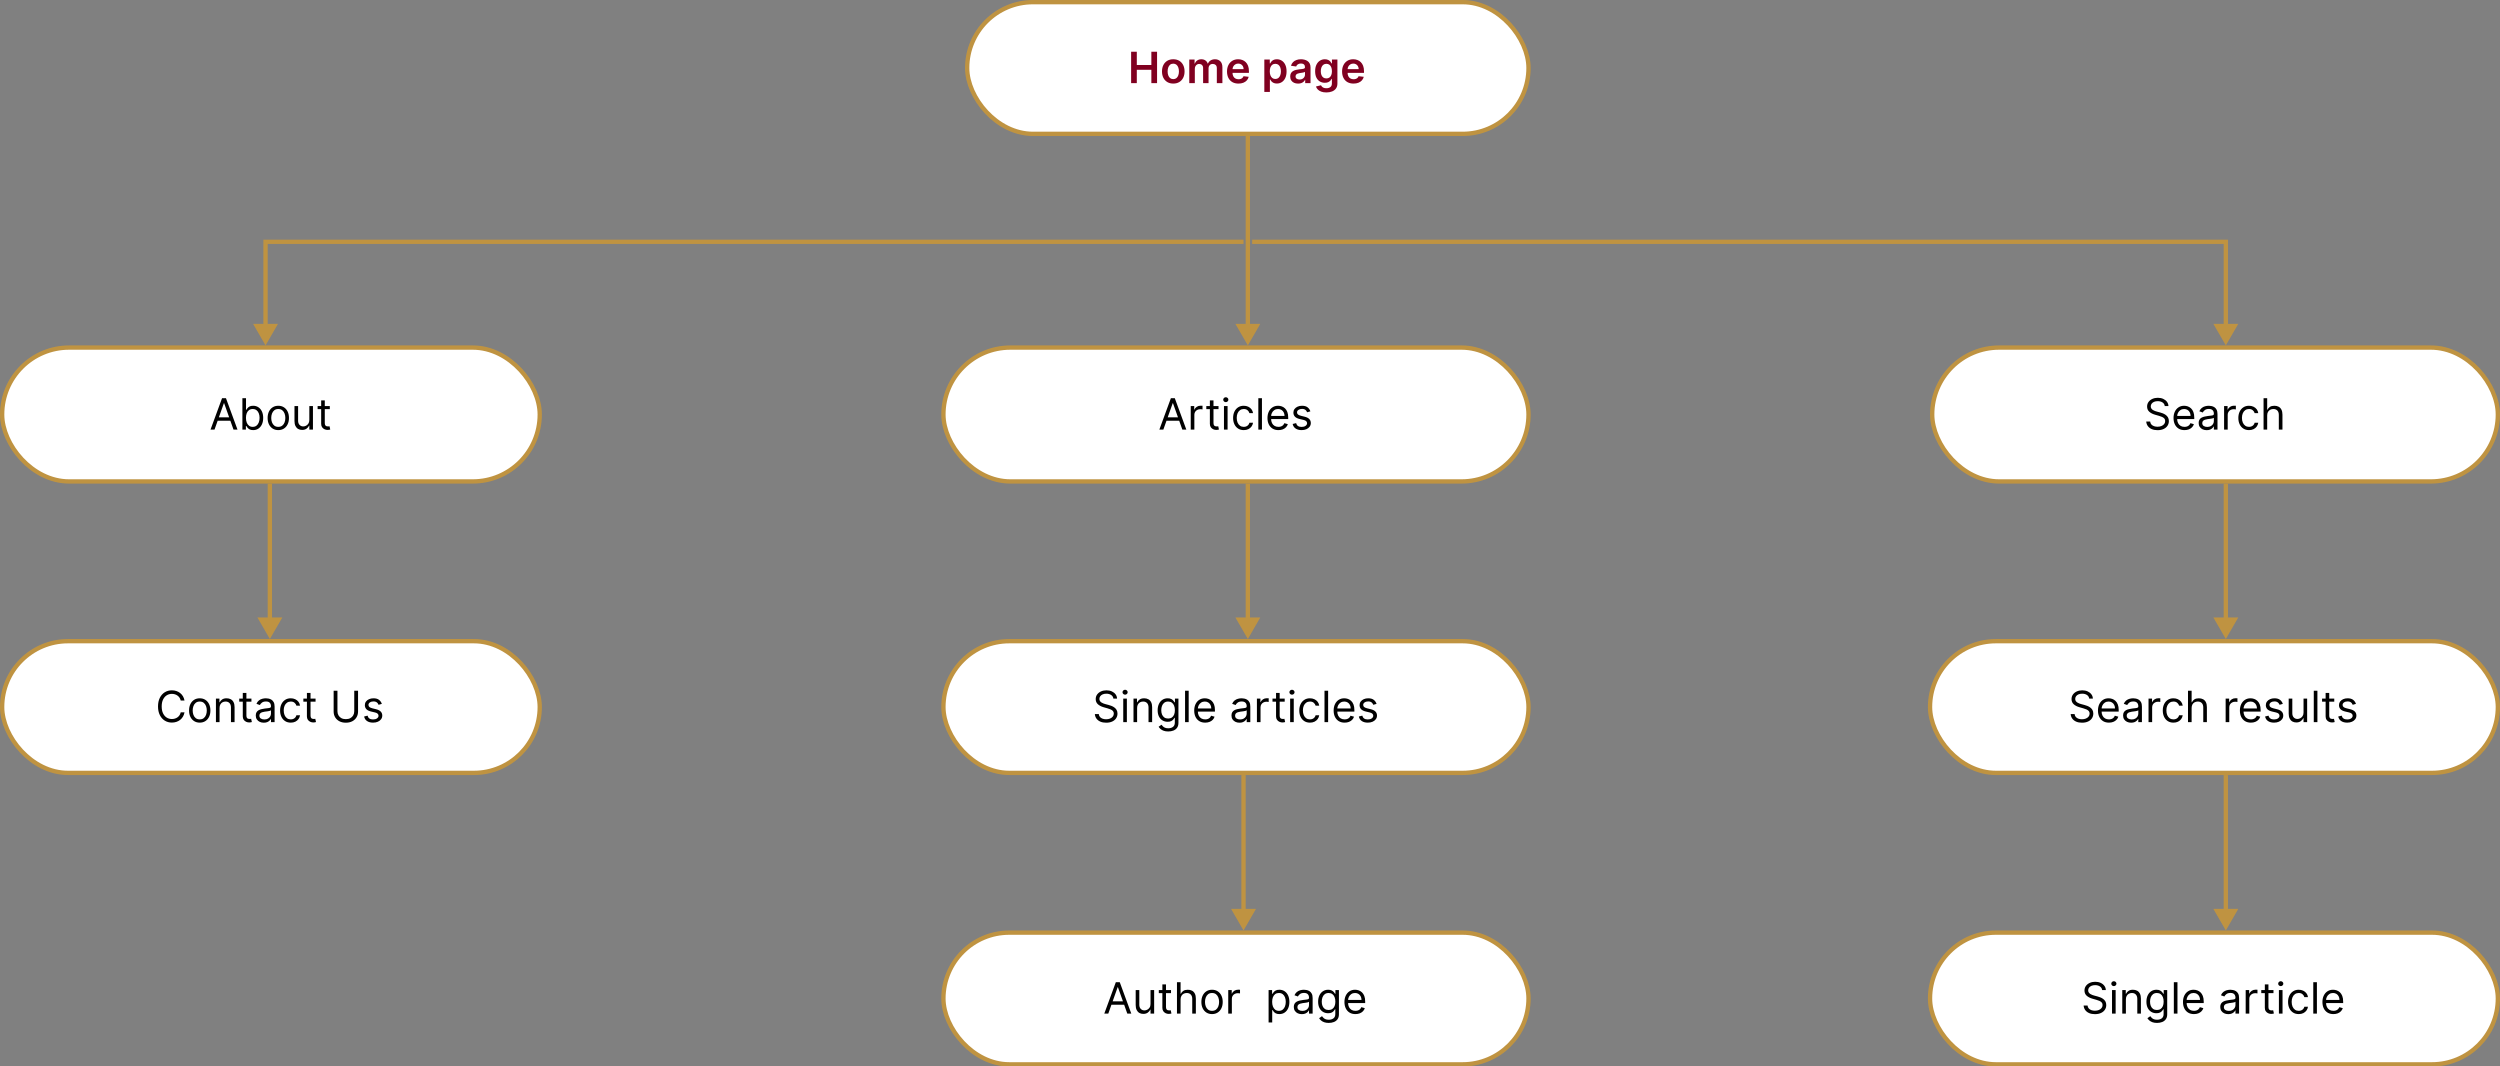 <svg xmlns="http://www.w3.org/2000/svg" width="1158" height="494" viewBox="0 0 1158 494" fill="none"><rect x="0" y="0" width="1158" height="494" fill="#808080" stroke="none"/><rect x="448" y="1" width="260" height="61" rx="30.5" fill="white"></rect><path d="M523.935 38.5V23.954H526.57V30.112H533.31V23.954H535.952V38.5H533.31V32.321H526.57V38.5H523.935ZM543.462 38.713C542.397 38.713 541.474 38.479 540.692 38.01C539.911 37.541 539.305 36.885 538.874 36.043C538.448 35.2 538.235 34.215 538.235 33.088C538.235 31.961 538.448 30.974 538.874 30.126C539.305 29.279 539.911 28.621 540.692 28.152C541.474 27.683 542.397 27.449 543.462 27.449C544.528 27.449 545.451 27.683 546.232 28.152C547.013 28.621 547.617 29.279 548.043 30.126C548.474 30.974 548.69 31.961 548.69 33.088C548.69 34.215 548.474 35.2 548.043 36.043C547.617 36.885 547.013 37.541 546.232 38.01C545.451 38.479 544.528 38.713 543.462 38.713ZM543.477 36.653C544.054 36.653 544.537 36.495 544.925 36.178C545.314 35.856 545.603 35.425 545.792 34.885C545.986 34.345 546.083 33.744 546.083 33.081C546.083 32.413 545.986 31.81 545.792 31.27C545.603 30.725 545.314 30.292 544.925 29.97C544.537 29.648 544.054 29.487 543.477 29.487C542.885 29.487 542.392 29.648 541.999 29.97C541.611 30.292 541.32 30.725 541.126 31.27C540.936 31.81 540.842 32.413 540.842 33.081C540.842 33.744 540.936 34.345 541.126 34.885C541.32 35.425 541.611 35.856 541.999 36.178C542.392 36.495 542.885 36.653 543.477 36.653ZM550.872 38.5V27.591H553.329V29.445H553.457C553.684 28.82 554.061 28.332 554.586 27.982C555.112 27.626 555.739 27.449 556.468 27.449C557.207 27.449 557.83 27.629 558.336 27.989C558.848 28.344 559.208 28.829 559.416 29.445H559.529C559.771 28.838 560.178 28.356 560.751 27.996C561.329 27.631 562.013 27.449 562.804 27.449C563.807 27.449 564.627 27.766 565.261 28.401C565.895 29.035 566.213 29.961 566.213 31.178V38.5H563.635V31.575C563.635 30.898 563.455 30.403 563.095 30.091C562.735 29.774 562.295 29.615 561.774 29.615C561.154 29.615 560.668 29.809 560.318 30.197C559.972 30.581 559.799 31.081 559.799 31.696V38.5H557.278V31.469C557.278 30.905 557.108 30.456 556.767 30.119C556.431 29.783 555.99 29.615 555.446 29.615C555.076 29.615 554.74 29.71 554.437 29.899C554.134 30.084 553.893 30.347 553.713 30.688C553.533 31.024 553.443 31.417 553.443 31.866V38.5H550.872ZM573.651 38.713C572.557 38.713 571.612 38.486 570.817 38.031C570.026 37.572 569.418 36.923 568.991 36.085C568.565 35.242 568.352 34.251 568.352 33.109C568.352 31.987 568.565 31.002 568.991 30.155C569.422 29.303 570.024 28.64 570.795 28.166C571.567 27.688 572.474 27.449 573.516 27.449C574.188 27.449 574.822 27.558 575.419 27.776C576.02 27.989 576.551 28.32 577.01 28.77C577.474 29.22 577.839 29.793 578.104 30.489C578.369 31.18 578.501 32.004 578.501 32.96V33.749H569.56V32.016H576.037C576.032 31.523 575.926 31.085 575.717 30.702C575.509 30.313 575.218 30.008 574.844 29.785C574.474 29.563 574.044 29.452 573.551 29.452C573.026 29.452 572.564 29.579 572.166 29.835C571.768 30.086 571.458 30.418 571.236 30.829C571.018 31.237 570.907 31.684 570.902 32.172V33.685C570.902 34.319 571.018 34.864 571.25 35.318C571.482 35.768 571.806 36.114 572.223 36.355C572.64 36.592 573.127 36.71 573.686 36.71C574.06 36.71 574.399 36.658 574.702 36.554C575.005 36.445 575.268 36.286 575.49 36.078C575.713 35.87 575.881 35.612 575.994 35.304L578.395 35.574C578.243 36.208 577.955 36.762 577.528 37.236C577.107 37.705 576.567 38.069 575.909 38.33C575.251 38.585 574.498 38.713 573.651 38.713ZM585.637 42.591V27.591H588.166V29.395H588.315C588.448 29.13 588.635 28.848 588.876 28.55C589.118 28.247 589.444 27.989 589.856 27.776C590.268 27.558 590.794 27.449 591.433 27.449C592.276 27.449 593.036 27.664 593.713 28.095C594.395 28.521 594.934 29.153 595.332 29.991C595.734 30.825 595.936 31.848 595.936 33.06C595.936 34.258 595.739 35.276 595.346 36.114C594.953 36.952 594.418 37.591 593.741 38.031C593.064 38.472 592.297 38.692 591.44 38.692C590.815 38.692 590.297 38.588 589.885 38.379C589.473 38.171 589.141 37.92 588.89 37.626C588.644 37.328 588.452 37.046 588.315 36.781H588.208V42.591H585.637ZM588.159 33.045C588.159 33.751 588.258 34.369 588.457 34.899C588.661 35.429 588.952 35.844 589.331 36.142C589.714 36.436 590.178 36.582 590.723 36.582C591.291 36.582 591.767 36.431 592.15 36.128C592.534 35.82 592.823 35.401 593.017 34.871C593.216 34.336 593.315 33.727 593.315 33.045C593.315 32.368 593.218 31.767 593.024 31.241C592.83 30.716 592.541 30.304 592.157 30.006C591.774 29.707 591.296 29.558 590.723 29.558C590.173 29.558 589.707 29.703 589.324 29.991C588.94 30.28 588.649 30.685 588.45 31.206C588.256 31.727 588.159 32.34 588.159 33.045ZM601.277 38.72C600.585 38.72 599.963 38.597 599.409 38.351C598.859 38.1 598.424 37.731 598.102 37.243C597.785 36.755 597.626 36.154 597.626 35.439C597.626 34.823 597.74 34.314 597.967 33.912C598.194 33.51 598.504 33.188 598.897 32.946C599.29 32.705 599.733 32.522 600.225 32.399C600.723 32.271 601.236 32.179 601.767 32.122C602.406 32.056 602.924 31.997 603.322 31.945C603.72 31.888 604.009 31.803 604.189 31.689C604.373 31.57 604.466 31.388 604.466 31.142V31.099C604.466 30.564 604.307 30.15 603.99 29.857C603.672 29.563 603.216 29.416 602.619 29.416C601.989 29.416 601.49 29.553 601.12 29.828C600.756 30.103 600.51 30.427 600.382 30.801L597.981 30.46C598.171 29.797 598.483 29.243 598.919 28.798C599.354 28.349 599.887 28.012 600.517 27.79C601.146 27.562 601.842 27.449 602.605 27.449C603.13 27.449 603.654 27.51 604.174 27.634C604.695 27.757 605.171 27.96 605.602 28.244C606.033 28.524 606.378 28.905 606.639 29.388C606.904 29.871 607.037 30.474 607.037 31.199V38.5H604.565V37.001H604.48C604.324 37.304 604.103 37.589 603.819 37.854C603.54 38.114 603.187 38.325 602.761 38.486C602.34 38.642 601.845 38.72 601.277 38.72ZM601.944 36.831C602.46 36.831 602.908 36.729 603.287 36.526C603.665 36.317 603.957 36.043 604.16 35.702C604.368 35.361 604.473 34.989 604.473 34.587V33.301C604.392 33.367 604.255 33.429 604.061 33.486C603.871 33.543 603.658 33.592 603.422 33.635C603.185 33.678 602.95 33.715 602.718 33.749C602.486 33.782 602.285 33.81 602.115 33.834C601.731 33.886 601.388 33.971 601.085 34.09C600.782 34.208 600.543 34.374 600.368 34.587C600.192 34.795 600.105 35.065 600.105 35.396C600.105 35.87 600.278 36.227 600.623 36.469C600.969 36.71 601.409 36.831 601.944 36.831ZM614.366 42.818C613.443 42.818 612.65 42.693 611.987 42.442C611.324 42.196 610.791 41.864 610.389 41.447C609.986 41.031 609.707 40.569 609.551 40.062L611.866 39.501C611.97 39.715 612.122 39.925 612.321 40.133C612.52 40.347 612.787 40.522 613.123 40.659C613.464 40.801 613.893 40.872 614.409 40.872C615.138 40.872 615.742 40.695 616.22 40.34C616.698 39.989 616.937 39.411 616.937 38.606V36.54H616.809C616.677 36.805 616.483 37.077 616.227 37.356C615.976 37.636 615.642 37.87 615.225 38.06C614.814 38.249 614.295 38.344 613.67 38.344C612.832 38.344 612.072 38.147 611.39 37.754C610.713 37.356 610.173 36.765 609.771 35.979C609.373 35.188 609.174 34.198 609.174 33.01C609.174 31.812 609.373 30.801 609.771 29.977C610.173 29.149 610.716 28.521 611.397 28.095C612.079 27.664 612.839 27.449 613.677 27.449C614.316 27.449 614.842 27.558 615.254 27.776C615.671 27.989 616.002 28.247 616.248 28.55C616.494 28.848 616.681 29.13 616.809 29.395H616.951V27.591H619.487V38.678C619.487 39.61 619.264 40.382 618.819 40.993C618.374 41.604 617.766 42.061 616.994 42.364C616.222 42.667 615.346 42.818 614.366 42.818ZM614.387 36.327C614.932 36.327 615.396 36.194 615.779 35.929C616.163 35.664 616.454 35.283 616.653 34.785C616.852 34.288 616.951 33.692 616.951 32.996C616.951 32.309 616.852 31.708 616.653 31.192C616.459 30.676 616.17 30.276 615.787 29.991C615.408 29.703 614.941 29.558 614.387 29.558C613.815 29.558 613.336 29.707 612.953 30.006C612.569 30.304 612.28 30.713 612.086 31.234C611.892 31.75 611.795 32.338 611.795 32.996C611.795 33.663 611.892 34.248 612.086 34.75C612.285 35.247 612.576 35.635 612.96 35.915C613.348 36.189 613.824 36.327 614.387 36.327ZM626.951 38.713C625.858 38.713 624.913 38.486 624.118 38.031C623.327 37.572 622.718 36.923 622.292 36.085C621.866 35.242 621.653 34.251 621.653 33.109C621.653 31.987 621.866 31.002 622.292 30.155C622.723 29.303 623.324 28.64 624.096 28.166C624.868 27.688 625.775 27.449 626.816 27.449C627.489 27.449 628.123 27.558 628.72 27.776C629.321 27.989 629.851 28.32 630.311 28.77C630.775 29.22 631.139 29.793 631.404 30.489C631.67 31.18 631.802 32.004 631.802 32.96V33.749H622.86V32.016H629.338C629.333 31.523 629.226 31.085 629.018 30.702C628.81 30.313 628.519 30.008 628.145 29.785C627.775 29.563 627.344 29.452 626.852 29.452C626.326 29.452 625.865 29.579 625.467 29.835C625.069 30.086 624.759 30.418 624.537 30.829C624.319 31.237 624.208 31.684 624.203 32.172V33.685C624.203 34.319 624.319 34.864 624.551 35.318C624.783 35.768 625.107 36.114 625.524 36.355C625.94 36.592 626.428 36.71 626.987 36.71C627.361 36.71 627.699 36.658 628.002 36.554C628.306 36.445 628.568 36.286 628.791 36.078C629.013 35.87 629.181 35.612 629.295 35.304L631.696 35.574C631.544 36.208 631.255 36.762 630.829 37.236C630.408 37.705 629.868 38.069 629.21 38.33C628.552 38.585 627.799 38.713 626.951 38.713Z" fill="#800020"></path><rect x="448" y="1" width="260" height="61" rx="30.5" stroke="#BF9341" stroke-width="2"></rect><rect x="437" y="161" width="271" height="62" rx="31" fill="white"></rect><path d="M538.858 199H537.011L542.352 184.455H544.17L549.511 199H547.665L543.318 186.756H543.205L538.858 199ZM539.54 193.318H546.983V194.881H539.54V193.318ZM551.55 199V188.091H553.169V189.739H553.283C553.482 189.199 553.841 188.761 554.362 188.425C554.883 188.089 555.47 187.92 556.124 187.92C556.247 187.92 556.401 187.923 556.585 187.928C556.77 187.932 556.91 187.939 557.004 187.949V189.653C556.947 189.639 556.817 189.618 556.614 189.589C556.415 189.556 556.204 189.54 555.982 189.54C555.451 189.54 554.978 189.651 554.561 189.874C554.149 190.091 553.822 190.394 553.581 190.783C553.344 191.166 553.226 191.604 553.226 192.097V199H551.55ZM564.419 188.091V189.511H558.766V188.091H564.419ZM560.413 185.477H562.089V195.875C562.089 196.348 562.158 196.704 562.295 196.94C562.438 197.172 562.617 197.329 562.835 197.409C563.058 197.485 563.292 197.523 563.538 197.523C563.723 197.523 563.875 197.513 563.993 197.494C564.111 197.471 564.206 197.452 564.277 197.438L564.618 198.943C564.504 198.986 564.346 199.028 564.142 199.071C563.938 199.118 563.68 199.142 563.368 199.142C562.894 199.142 562.43 199.04 561.976 198.837C561.526 198.633 561.152 198.323 560.854 197.906C560.56 197.49 560.413 196.964 560.413 196.33V185.477ZM566.94 199V188.091H568.616V199H566.94ZM567.793 186.273C567.466 186.273 567.184 186.161 566.947 185.939C566.715 185.716 566.599 185.449 566.599 185.136C566.599 184.824 566.715 184.556 566.947 184.334C567.184 184.111 567.466 184 567.793 184C568.119 184 568.399 184.111 568.631 184.334C568.867 184.556 568.986 184.824 568.986 185.136C568.986 185.449 568.867 185.716 568.631 185.939C568.399 186.161 568.119 186.273 567.793 186.273ZM576.118 199.227C575.096 199.227 574.215 198.986 573.476 198.503C572.738 198.02 572.169 197.355 571.772 196.507C571.374 195.66 571.175 194.691 571.175 193.602C571.175 192.494 571.379 191.517 571.786 190.669C572.198 189.817 572.771 189.152 573.505 188.673C574.243 188.19 575.105 187.949 576.09 187.949C576.857 187.949 577.548 188.091 578.164 188.375C578.779 188.659 579.283 189.057 579.676 189.568C580.069 190.08 580.313 190.676 580.408 191.358H578.732C578.604 190.861 578.32 190.42 577.88 190.037C577.444 189.649 576.857 189.455 576.118 189.455C575.465 189.455 574.892 189.625 574.4 189.966C573.912 190.302 573.531 190.778 573.256 191.393C572.986 192.004 572.851 192.722 572.851 193.545C572.851 194.388 572.984 195.122 573.249 195.747C573.519 196.372 573.898 196.857 574.385 197.203C574.878 197.549 575.455 197.722 576.118 197.722C576.554 197.722 576.949 197.646 577.304 197.494C577.659 197.343 577.96 197.125 578.206 196.841C578.453 196.557 578.628 196.216 578.732 195.818H580.408C580.313 196.462 580.079 197.042 579.705 197.558C579.336 198.07 578.846 198.477 578.235 198.78C577.629 199.078 576.923 199.227 576.118 199.227ZM584.534 184.455V199H582.858V184.455H584.534ZM592.178 199.227C591.127 199.227 590.22 198.995 589.458 198.531C588.701 198.062 588.116 197.409 587.704 196.571C587.297 195.728 587.093 194.748 587.093 193.631C587.093 192.513 587.297 191.528 587.704 190.676C588.116 189.819 588.689 189.152 589.423 188.673C590.161 188.19 591.023 187.949 592.008 187.949C592.576 187.949 593.137 188.044 593.691 188.233C594.245 188.422 594.749 188.73 595.204 189.156C595.658 189.578 596.021 190.136 596.29 190.832C596.56 191.528 596.695 192.385 596.695 193.403V194.114H588.286V192.665H594.991C594.991 192.049 594.868 191.5 594.621 191.017C594.38 190.534 594.034 190.153 593.585 189.874C593.139 189.594 592.614 189.455 592.008 189.455C591.34 189.455 590.763 189.62 590.275 189.952C589.792 190.278 589.42 190.705 589.16 191.23C588.899 191.756 588.769 192.319 588.769 192.92V193.886C588.769 194.71 588.911 195.409 589.195 195.982C589.484 196.55 589.884 196.983 590.396 197.281C590.907 197.575 591.501 197.722 592.178 197.722C592.619 197.722 593.016 197.66 593.371 197.537C593.731 197.409 594.041 197.22 594.302 196.969C594.562 196.713 594.763 196.396 594.906 196.017L596.525 196.472C596.354 197.021 596.068 197.504 595.665 197.92C595.263 198.332 594.766 198.654 594.174 198.886C593.582 199.114 592.917 199.227 592.178 199.227ZM606.972 190.534L605.467 190.96C605.372 190.709 605.232 190.465 605.048 190.229C604.868 189.987 604.621 189.788 604.309 189.632C603.996 189.476 603.596 189.398 603.109 189.398C602.441 189.398 601.885 189.552 601.44 189.859C600.999 190.162 600.779 190.548 600.779 191.017C600.779 191.434 600.931 191.763 601.234 192.004C601.537 192.246 602.01 192.447 602.654 192.608L604.273 193.006C605.249 193.242 605.976 193.605 606.454 194.092C606.932 194.575 607.171 195.198 607.171 195.96C607.171 196.585 606.991 197.144 606.631 197.636C606.276 198.129 605.779 198.517 605.14 198.801C604.501 199.085 603.757 199.227 602.91 199.227C601.797 199.227 600.876 198.986 600.147 198.503C599.418 198.02 598.956 197.314 598.762 196.386L600.353 195.989C600.504 196.576 600.791 197.016 601.212 197.31C601.638 197.603 602.195 197.75 602.881 197.75C603.663 197.75 604.283 197.584 604.742 197.253C605.206 196.917 605.438 196.514 605.438 196.045C605.438 195.667 605.306 195.349 605.04 195.094C604.775 194.833 604.368 194.639 603.819 194.511L602.001 194.085C601.002 193.848 600.268 193.482 599.799 192.984C599.335 192.482 599.103 191.855 599.103 191.102C599.103 190.487 599.276 189.942 599.621 189.469C599.972 188.995 600.448 188.624 601.049 188.354C601.655 188.084 602.342 187.949 603.109 187.949C604.188 187.949 605.036 188.186 605.651 188.659C606.272 189.133 606.712 189.758 606.972 190.534Z" fill="black"></path><rect x="437" y="161" width="271" height="62" rx="31" stroke="#BF9341" stroke-width="2"></rect><rect x="437" y="297" width="271" height="61" rx="30.5" fill="white"></rect><path d="M515.716 323.591C515.631 322.871 515.285 322.312 514.679 321.915C514.073 321.517 513.33 321.318 512.449 321.318C511.805 321.318 511.241 321.422 510.759 321.631C510.28 321.839 509.906 322.125 509.636 322.49C509.371 322.855 509.239 323.269 509.239 323.733C509.239 324.121 509.331 324.455 509.516 324.734C509.705 325.009 509.946 325.239 510.24 325.423C510.534 325.603 510.841 325.752 511.163 325.871C511.485 325.984 511.781 326.077 512.051 326.148L513.528 326.545C513.907 326.645 514.329 326.782 514.793 326.957C515.261 327.133 515.709 327.372 516.135 327.675C516.566 327.973 516.921 328.357 517.2 328.825C517.48 329.294 517.619 329.869 517.619 330.551C517.619 331.337 517.413 332.047 517.001 332.682C516.594 333.316 515.998 333.821 515.212 334.195C514.43 334.569 513.481 334.756 512.364 334.756C511.322 334.756 510.42 334.588 509.658 334.251C508.9 333.915 508.304 333.446 507.868 332.845C507.437 332.244 507.193 331.545 507.136 330.75H508.955C509.002 331.299 509.187 331.754 509.509 332.114C509.835 332.469 510.247 332.734 510.744 332.909C511.246 333.08 511.786 333.165 512.364 333.165C513.036 333.165 513.64 333.056 514.175 332.838C514.71 332.616 515.134 332.308 515.446 331.915C515.759 331.517 515.915 331.053 515.915 330.523C515.915 330.04 515.78 329.647 515.51 329.344C515.24 329.041 514.885 328.795 514.445 328.605C514.004 328.416 513.528 328.25 513.017 328.108L511.227 327.597C510.091 327.27 509.191 326.804 508.528 326.197C507.866 325.591 507.534 324.798 507.534 323.818C507.534 323.004 507.754 322.294 508.195 321.688C508.64 321.077 509.236 320.603 509.984 320.267C510.737 319.926 511.578 319.756 512.506 319.756C513.443 319.756 514.277 319.924 515.006 320.26C515.735 320.591 516.313 321.046 516.739 321.624C517.17 322.201 517.397 322.857 517.42 323.591H515.716ZM520.288 334.5V323.591H521.964V334.5H520.288ZM521.14 321.773C520.814 321.773 520.532 321.661 520.295 321.439C520.063 321.216 519.947 320.949 519.947 320.636C519.947 320.324 520.063 320.056 520.295 319.834C520.532 319.611 520.814 319.5 521.14 319.5C521.467 319.5 521.746 319.611 521.978 319.834C522.215 320.056 522.333 320.324 522.333 320.636C522.333 320.949 522.215 321.216 521.978 321.439C521.746 321.661 521.467 321.773 521.14 321.773ZM526.71 327.938V334.5H525.034V323.591H526.653V325.295H526.795C527.051 324.741 527.439 324.296 527.96 323.96C528.481 323.619 529.153 323.449 529.977 323.449C530.716 323.449 531.362 323.6 531.916 323.903C532.47 324.202 532.901 324.656 533.209 325.267C533.517 325.873 533.67 326.64 533.67 327.568V334.5H531.994V327.682C531.994 326.825 531.772 326.157 531.327 325.679C530.882 325.196 530.271 324.955 529.494 324.955C528.959 324.955 528.481 325.071 528.06 325.303C527.643 325.535 527.314 325.873 527.072 326.318C526.831 326.763 526.71 327.303 526.71 327.938ZM541.137 338.818C540.327 338.818 539.631 338.714 539.049 338.506C538.466 338.302 537.981 338.032 537.593 337.696C537.209 337.365 536.904 337.009 536.676 336.631L538.012 335.693C538.163 335.892 538.355 336.119 538.587 336.375C538.819 336.635 539.136 336.86 539.539 337.05C539.946 337.244 540.479 337.341 541.137 337.341C542.017 337.341 542.744 337.128 543.317 336.702C543.89 336.276 544.176 335.608 544.176 334.699V332.483H544.034C543.911 332.682 543.736 332.928 543.509 333.222C543.286 333.51 542.964 333.768 542.543 333.996C542.126 334.218 541.563 334.33 540.853 334.33C539.972 334.33 539.181 334.121 538.48 333.705C537.784 333.288 537.233 332.682 536.826 331.886C536.423 331.091 536.222 330.125 536.222 328.989C536.222 327.871 536.418 326.898 536.811 326.07C537.204 325.236 537.751 324.592 538.452 324.138C539.153 323.679 539.962 323.449 540.881 323.449C541.591 323.449 542.155 323.567 542.571 323.804C542.993 324.036 543.315 324.301 543.537 324.599C543.765 324.893 543.94 325.134 544.063 325.324H544.233V323.591H545.853V334.812C545.853 335.75 545.64 336.512 545.213 337.099C544.792 337.691 544.224 338.125 543.509 338.399C542.799 338.679 542.008 338.818 541.137 338.818ZM541.08 332.824C541.752 332.824 542.32 332.67 542.784 332.362C543.248 332.054 543.601 331.612 543.843 331.034C544.084 330.456 544.205 329.765 544.205 328.96C544.205 328.174 544.087 327.481 543.85 326.879C543.613 326.278 543.263 325.807 542.799 325.466C542.335 325.125 541.762 324.955 541.08 324.955C540.37 324.955 539.778 325.134 539.304 325.494C538.836 325.854 538.483 326.337 538.246 326.943C538.014 327.549 537.898 328.222 537.898 328.96C537.898 329.718 538.016 330.388 538.253 330.97C538.495 331.548 538.85 332.002 539.319 332.334C539.792 332.661 540.379 332.824 541.08 332.824ZM550.597 319.955V334.5H548.921V319.955H550.597ZM558.241 334.727C557.19 334.727 556.283 334.495 555.521 334.031C554.763 333.562 554.178 332.909 553.766 332.071C553.359 331.228 553.156 330.248 553.156 329.131C553.156 328.013 553.359 327.028 553.766 326.176C554.178 325.319 554.751 324.652 555.485 324.173C556.224 323.69 557.085 323.449 558.07 323.449C558.638 323.449 559.2 323.544 559.754 323.733C560.308 323.922 560.812 324.23 561.266 324.656C561.721 325.078 562.083 325.636 562.353 326.332C562.623 327.028 562.758 327.885 562.758 328.903V329.614H554.349V328.165H561.053C561.053 327.549 560.93 327 560.684 326.517C560.442 326.034 560.097 325.653 559.647 325.374C559.202 325.094 558.676 324.955 558.07 324.955C557.403 324.955 556.825 325.12 556.337 325.452C555.854 325.778 555.483 326.205 555.222 326.73C554.962 327.256 554.832 327.819 554.832 328.42V329.386C554.832 330.21 554.974 330.909 555.258 331.482C555.547 332.05 555.947 332.483 556.458 332.781C556.969 333.075 557.564 333.222 558.241 333.222C558.681 333.222 559.079 333.16 559.434 333.037C559.794 332.909 560.104 332.72 560.364 332.469C560.625 332.213 560.826 331.896 560.968 331.517L562.587 331.972C562.417 332.521 562.13 333.004 561.728 333.42C561.326 333.832 560.828 334.154 560.237 334.386C559.645 334.614 558.979 334.727 558.241 334.727ZM574.143 334.756C573.451 334.756 572.824 334.625 572.261 334.365C571.697 334.1 571.25 333.719 570.918 333.222C570.587 332.72 570.421 332.114 570.421 331.403C570.421 330.778 570.544 330.272 570.79 329.884C571.037 329.491 571.366 329.183 571.778 328.96C572.19 328.738 572.644 328.572 573.141 328.463C573.643 328.349 574.147 328.259 574.654 328.193C575.317 328.108 575.854 328.044 576.266 328.001C576.683 327.954 576.986 327.876 577.175 327.767C577.37 327.658 577.467 327.469 577.467 327.199V327.142C577.467 326.441 577.275 325.897 576.891 325.509C576.513 325.12 575.937 324.926 575.165 324.926C574.365 324.926 573.738 325.101 573.283 325.452C572.829 325.802 572.509 326.176 572.325 326.574L570.734 326.006C571.018 325.343 571.397 324.827 571.87 324.457C572.348 324.083 572.869 323.823 573.433 323.676C574.001 323.525 574.559 323.449 575.109 323.449C575.459 323.449 575.862 323.491 576.316 323.577C576.775 323.657 577.218 323.825 577.644 324.081C578.075 324.337 578.433 324.723 578.717 325.239C579.001 325.755 579.143 326.446 579.143 327.312V334.5H577.467V333.023H577.381C577.268 333.259 577.078 333.513 576.813 333.783C576.548 334.053 576.195 334.282 575.755 334.472C575.315 334.661 574.777 334.756 574.143 334.756ZM574.398 333.25C575.061 333.25 575.62 333.12 576.075 332.859C576.534 332.599 576.879 332.263 577.112 331.851C577.348 331.439 577.467 331.006 577.467 330.551V329.017C577.396 329.102 577.239 329.18 576.998 329.251C576.761 329.318 576.487 329.377 576.174 329.429C575.866 329.476 575.566 329.519 575.272 329.557C574.983 329.59 574.749 329.618 574.569 329.642C574.133 329.699 573.726 329.791 573.347 329.919C572.973 330.042 572.67 330.229 572.438 330.48C572.211 330.726 572.097 331.062 572.097 331.489C572.097 332.071 572.313 332.511 572.744 332.81C573.179 333.103 573.731 333.25 574.398 333.25ZM582.202 334.5V323.591H583.821V325.239H583.935C584.134 324.699 584.494 324.261 585.015 323.925C585.535 323.589 586.123 323.42 586.776 323.42C586.899 323.42 587.053 323.423 587.238 323.428C587.422 323.432 587.562 323.439 587.657 323.449V325.153C587.6 325.139 587.47 325.118 587.266 325.089C587.067 325.056 586.856 325.04 586.634 325.04C586.104 325.04 585.63 325.151 585.213 325.374C584.801 325.591 584.475 325.894 584.233 326.283C583.997 326.666 583.878 327.104 583.878 327.597V334.5H582.202ZM595.071 323.591V325.011H589.418V323.591H595.071ZM591.066 320.977H592.742V331.375C592.742 331.848 592.81 332.204 592.948 332.44C593.09 332.672 593.27 332.829 593.488 332.909C593.71 332.985 593.944 333.023 594.191 333.023C594.375 333.023 594.527 333.013 594.645 332.994C594.764 332.971 594.858 332.952 594.929 332.938L595.27 334.443C595.157 334.486 594.998 334.528 594.794 334.571C594.591 334.618 594.333 334.642 594.02 334.642C593.547 334.642 593.083 334.54 592.628 334.337C592.178 334.133 591.804 333.823 591.506 333.406C591.212 332.99 591.066 332.464 591.066 331.83V320.977ZM597.593 334.5V323.591H599.269V334.5H597.593ZM598.445 321.773C598.118 321.773 597.837 321.661 597.6 321.439C597.368 321.216 597.252 320.949 597.252 320.636C597.252 320.324 597.368 320.056 597.6 319.834C597.837 319.611 598.118 319.5 598.445 319.5C598.772 319.5 599.051 319.611 599.283 319.834C599.52 320.056 599.638 320.324 599.638 320.636C599.638 320.949 599.52 321.216 599.283 321.439C599.051 321.661 598.772 321.773 598.445 321.773ZM606.771 334.727C605.748 334.727 604.867 334.486 604.129 334.003C603.39 333.52 602.822 332.855 602.424 332.007C602.026 331.16 601.827 330.191 601.827 329.102C601.827 327.994 602.031 327.017 602.438 326.169C602.85 325.317 603.423 324.652 604.157 324.173C604.896 323.69 605.757 323.449 606.742 323.449C607.509 323.449 608.201 323.591 608.816 323.875C609.432 324.159 609.936 324.557 610.329 325.068C610.722 325.58 610.966 326.176 611.06 326.858H609.384C609.256 326.361 608.972 325.92 608.532 325.537C608.096 325.149 607.509 324.955 606.771 324.955C606.117 324.955 605.544 325.125 605.052 325.466C604.564 325.802 604.183 326.278 603.908 326.893C603.638 327.504 603.504 328.222 603.504 329.045C603.504 329.888 603.636 330.622 603.901 331.247C604.171 331.872 604.55 332.357 605.038 332.703C605.53 333.049 606.108 333.222 606.771 333.222C607.206 333.222 607.602 333.146 607.957 332.994C608.312 332.843 608.612 332.625 608.859 332.341C609.105 332.057 609.28 331.716 609.384 331.318H611.06C610.966 331.962 610.731 332.542 610.357 333.058C609.988 333.57 609.498 333.977 608.887 334.28C608.281 334.578 607.576 334.727 606.771 334.727ZM615.187 319.955V334.5H613.511V319.955H615.187ZM622.831 334.727C621.779 334.727 620.873 334.495 620.11 334.031C619.353 333.562 618.768 332.909 618.356 332.071C617.949 331.228 617.745 330.248 617.745 329.131C617.745 328.013 617.949 327.028 618.356 326.176C618.768 325.319 619.341 324.652 620.075 324.173C620.814 323.69 621.675 323.449 622.66 323.449C623.228 323.449 623.789 323.544 624.343 323.733C624.897 323.922 625.402 324.23 625.856 324.656C626.311 325.078 626.673 325.636 626.943 326.332C627.213 327.028 627.348 327.885 627.348 328.903V329.614H618.939V328.165H625.643C625.643 327.549 625.52 327 625.274 326.517C625.032 326.034 624.687 325.653 624.237 325.374C623.792 325.094 623.266 324.955 622.66 324.955C621.993 324.955 621.415 325.12 620.927 325.452C620.444 325.778 620.073 326.205 619.812 326.73C619.552 327.256 619.422 327.819 619.422 328.42V329.386C619.422 330.21 619.564 330.909 619.848 331.482C620.136 332.05 620.537 332.483 621.048 332.781C621.559 333.075 622.154 333.222 622.831 333.222C623.271 333.222 623.669 333.16 624.024 333.037C624.384 332.909 624.694 332.72 624.954 332.469C625.215 332.213 625.416 331.896 625.558 331.517L627.177 331.972C627.007 332.521 626.72 333.004 626.318 333.42C625.915 333.832 625.418 334.154 624.826 334.386C624.234 334.614 623.569 334.727 622.831 334.727ZM637.625 326.034L636.119 326.46C636.024 326.209 635.885 325.965 635.7 325.729C635.52 325.487 635.274 325.288 634.961 325.132C634.649 324.976 634.249 324.898 633.761 324.898C633.093 324.898 632.537 325.052 632.092 325.359C631.652 325.662 631.431 326.048 631.431 326.517C631.431 326.934 631.583 327.263 631.886 327.504C632.189 327.746 632.663 327.947 633.306 328.108L634.926 328.506C635.901 328.742 636.628 329.105 637.106 329.592C637.584 330.075 637.824 330.698 637.824 331.46C637.824 332.085 637.644 332.644 637.284 333.136C636.929 333.629 636.431 334.017 635.792 334.301C635.153 334.585 634.41 334.727 633.562 334.727C632.449 334.727 631.529 334.486 630.799 334.003C630.07 333.52 629.609 332.814 629.414 331.886L631.005 331.489C631.157 332.076 631.443 332.516 631.865 332.81C632.291 333.103 632.847 333.25 633.534 333.25C634.315 333.25 634.935 333.084 635.395 332.753C635.859 332.417 636.091 332.014 636.091 331.545C636.091 331.167 635.958 330.849 635.693 330.594C635.428 330.333 635.02 330.139 634.471 330.011L632.653 329.585C631.654 329.348 630.92 328.982 630.451 328.484C629.987 327.982 629.755 327.355 629.755 326.602C629.755 325.987 629.928 325.442 630.274 324.969C630.624 324.495 631.1 324.124 631.701 323.854C632.307 323.584 632.994 323.449 633.761 323.449C634.841 323.449 635.688 323.686 636.304 324.159C636.924 324.633 637.364 325.258 637.625 326.034Z" fill="black"></path><rect x="437" y="297" width="271" height="61" rx="30.5" stroke="#BF9341" stroke-width="2"></rect><rect x="437" y="432" width="271" height="61" rx="30.5" fill="white"></rect><path d="M513.358 469.5H511.511L516.852 454.955H518.67L524.011 469.5H522.165L517.818 457.256H517.705L513.358 469.5ZM514.04 463.818H521.483V465.381H514.04V463.818ZM532.925 465.04V458.591H534.601V469.5H532.925V467.653H532.811C532.555 468.207 532.158 468.679 531.618 469.067C531.078 469.45 530.396 469.642 529.572 469.642C528.891 469.642 528.285 469.493 527.754 469.195C527.224 468.892 526.807 468.437 526.504 467.831C526.201 467.22 526.05 466.451 526.05 465.523V458.591H527.726V465.409C527.726 466.205 527.948 466.839 528.393 467.312C528.843 467.786 529.416 468.023 530.112 468.023C530.529 468.023 530.953 467.916 531.384 467.703C531.819 467.49 532.184 467.163 532.477 466.723C532.776 466.283 532.925 465.722 532.925 465.04ZM542.415 458.591V460.011H536.762V458.591H542.415ZM538.409 455.977H540.086V466.375C540.086 466.848 540.154 467.204 540.292 467.44C540.434 467.672 540.614 467.829 540.831 467.909C541.054 467.985 541.288 468.023 541.534 468.023C541.719 468.023 541.871 468.013 541.989 467.994C542.107 467.971 542.202 467.952 542.273 467.938L542.614 469.443C542.5 469.486 542.342 469.528 542.138 469.571C541.935 469.618 541.676 469.642 541.364 469.642C540.891 469.642 540.426 469.54 539.972 469.337C539.522 469.133 539.148 468.823 538.85 468.406C538.556 467.99 538.409 467.464 538.409 466.83V455.977ZM546.847 462.938V469.5H545.171V454.955H546.847V460.295H546.989C547.245 459.732 547.628 459.285 548.14 458.953C548.656 458.617 549.342 458.449 550.199 458.449C550.943 458.449 551.594 458.598 552.152 458.896C552.711 459.19 553.144 459.642 553.452 460.253C553.765 460.859 553.921 461.631 553.921 462.568V469.5H552.245V462.682C552.245 461.815 552.02 461.145 551.57 460.672C551.125 460.194 550.507 459.955 549.716 459.955C549.167 459.955 548.675 460.071 548.239 460.303C547.808 460.535 547.467 460.873 547.216 461.318C546.97 461.763 546.847 462.303 546.847 462.938ZM561.419 469.727C560.434 469.727 559.57 469.493 558.827 469.024C558.088 468.555 557.51 467.9 557.094 467.057C556.682 466.214 556.476 465.229 556.476 464.102C556.476 462.966 556.682 461.974 557.094 461.126C557.51 460.279 558.088 459.621 558.827 459.152C559.57 458.683 560.434 458.449 561.419 458.449C562.404 458.449 563.266 458.683 564.004 459.152C564.748 459.621 565.325 460.279 565.737 461.126C566.154 461.974 566.362 462.966 566.362 464.102C566.362 465.229 566.154 466.214 565.737 467.057C565.325 467.9 564.748 468.555 564.004 469.024C563.266 469.493 562.404 469.727 561.419 469.727ZM561.419 468.222C562.167 468.222 562.783 468.03 563.266 467.646C563.749 467.263 564.106 466.759 564.338 466.134C564.57 465.509 564.686 464.831 564.686 464.102C564.686 463.373 564.57 462.694 564.338 462.064C564.106 461.434 563.749 460.925 563.266 460.537C562.783 460.149 562.167 459.955 561.419 459.955C560.671 459.955 560.055 460.149 559.572 460.537C559.089 460.925 558.732 461.434 558.5 462.064C558.268 462.694 558.152 463.373 558.152 464.102C558.152 464.831 558.268 465.509 558.5 466.134C558.732 466.759 559.089 467.263 559.572 467.646C560.055 468.03 560.671 468.222 561.419 468.222ZM568.921 469.5V458.591H570.54V460.239H570.654C570.853 459.699 571.212 459.261 571.733 458.925C572.254 458.589 572.841 458.42 573.495 458.42C573.618 458.42 573.772 458.423 573.956 458.428C574.141 458.432 574.281 458.439 574.375 458.449V460.153C574.319 460.139 574.188 460.118 573.985 460.089C573.786 460.056 573.575 460.04 573.353 460.04C572.822 460.04 572.349 460.151 571.932 460.374C571.52 460.591 571.194 460.894 570.952 461.283C570.715 461.666 570.597 462.104 570.597 462.597V469.5H568.921ZM587.612 473.591V458.591H589.232V460.324H589.43C589.554 460.134 589.724 459.893 589.942 459.599C590.164 459.301 590.482 459.036 590.893 458.804C591.31 458.567 591.874 458.449 592.584 458.449C593.502 458.449 594.312 458.679 595.013 459.138C595.714 459.597 596.26 460.248 596.653 461.091C597.046 461.934 597.243 462.928 597.243 464.074C597.243 465.229 597.046 466.231 596.653 467.078C596.26 467.921 595.716 468.574 595.02 469.038C594.324 469.498 593.521 469.727 592.612 469.727C591.911 469.727 591.35 469.611 590.929 469.379C590.508 469.143 590.183 468.875 589.956 468.577C589.729 468.274 589.554 468.023 589.43 467.824H589.288V473.591H587.612ZM589.26 464.045C589.26 464.869 589.381 465.596 589.622 466.226C589.864 466.851 590.216 467.341 590.68 467.696C591.144 468.046 591.713 468.222 592.385 468.222C593.086 468.222 593.67 468.037 594.139 467.668C594.613 467.294 594.968 466.792 595.205 466.162C595.446 465.527 595.567 464.822 595.567 464.045C595.567 463.278 595.448 462.587 595.212 461.972C594.98 461.351 594.627 460.861 594.153 460.501C593.685 460.137 593.095 459.955 592.385 459.955C591.703 459.955 591.13 460.127 590.666 460.473C590.202 460.814 589.852 461.292 589.615 461.908C589.378 462.518 589.26 463.231 589.26 464.045ZM603.01 469.756C602.319 469.756 601.691 469.625 601.128 469.365C600.564 469.1 600.117 468.719 599.786 468.222C599.454 467.72 599.288 467.114 599.288 466.403C599.288 465.778 599.411 465.272 599.658 464.884C599.904 464.491 600.233 464.183 600.645 463.96C601.057 463.738 601.511 463.572 602.009 463.463C602.51 463.349 603.015 463.259 603.521 463.193C604.184 463.108 604.722 463.044 605.134 463.001C605.55 462.954 605.853 462.876 606.043 462.767C606.237 462.658 606.334 462.469 606.334 462.199V462.142C606.334 461.441 606.142 460.897 605.759 460.509C605.38 460.12 604.804 459.926 604.033 459.926C603.232 459.926 602.605 460.101 602.151 460.452C601.696 460.802 601.376 461.176 601.192 461.574L599.601 461.006C599.885 460.343 600.264 459.827 600.737 459.457C601.215 459.083 601.736 458.823 602.3 458.676C602.868 458.525 603.427 458.449 603.976 458.449C604.326 458.449 604.729 458.491 605.183 458.577C605.643 458.657 606.085 458.825 606.511 459.081C606.942 459.337 607.3 459.723 607.584 460.239C607.868 460.755 608.01 461.446 608.01 462.312V469.5H606.334V468.023H606.249C606.135 468.259 605.946 468.513 605.68 468.783C605.415 469.053 605.063 469.282 604.622 469.472C604.182 469.661 603.644 469.756 603.01 469.756ZM603.266 468.25C603.929 468.25 604.487 468.12 604.942 467.859C605.401 467.599 605.747 467.263 605.979 466.851C606.215 466.439 606.334 466.006 606.334 465.551V464.017C606.263 464.102 606.107 464.18 605.865 464.251C605.628 464.318 605.354 464.377 605.041 464.429C604.733 464.476 604.433 464.519 604.139 464.557C603.85 464.59 603.616 464.618 603.436 464.642C603 464.699 602.593 464.791 602.214 464.919C601.84 465.042 601.537 465.229 601.305 465.48C601.078 465.726 600.964 466.062 600.964 466.489C600.964 467.071 601.18 467.511 601.611 467.81C602.046 468.103 602.598 468.25 603.266 468.25ZM615.473 473.818C614.663 473.818 613.967 473.714 613.385 473.506C612.802 473.302 612.317 473.032 611.929 472.696C611.545 472.365 611.24 472.009 611.012 471.631L612.348 470.693C612.499 470.892 612.691 471.119 612.923 471.375C613.155 471.635 613.472 471.86 613.875 472.05C614.282 472.244 614.815 472.341 615.473 472.341C616.353 472.341 617.08 472.128 617.653 471.702C618.226 471.276 618.512 470.608 618.512 469.699V467.483H618.37C618.247 467.682 618.072 467.928 617.845 468.222C617.622 468.51 617.3 468.768 616.879 468.996C616.462 469.218 615.899 469.33 615.189 469.33C614.308 469.33 613.517 469.121 612.816 468.705C612.12 468.288 611.569 467.682 611.162 466.886C610.759 466.091 610.558 465.125 610.558 463.989C610.558 462.871 610.754 461.898 611.147 461.07C611.54 460.236 612.087 459.592 612.788 459.138C613.489 458.679 614.298 458.449 615.217 458.449C615.927 458.449 616.491 458.567 616.907 458.804C617.329 459.036 617.651 459.301 617.873 459.599C618.1 459.893 618.276 460.134 618.399 460.324H618.569V458.591H620.189V469.812C620.189 470.75 619.975 471.512 619.549 472.099C619.128 472.691 618.56 473.125 617.845 473.399C617.135 473.679 616.344 473.818 615.473 473.818ZM615.416 467.824C616.088 467.824 616.656 467.67 617.12 467.362C617.584 467.054 617.937 466.612 618.179 466.034C618.42 465.456 618.541 464.765 618.541 463.96C618.541 463.174 618.422 462.481 618.186 461.879C617.949 461.278 617.599 460.807 617.135 460.466C616.671 460.125 616.098 459.955 615.416 459.955C614.706 459.955 614.114 460.134 613.64 460.494C613.172 460.854 612.819 461.337 612.582 461.943C612.35 462.549 612.234 463.222 612.234 463.96C612.234 464.718 612.352 465.388 612.589 465.97C612.831 466.548 613.186 467.002 613.654 467.334C614.128 467.661 614.715 467.824 615.416 467.824ZM627.831 469.727C626.779 469.727 625.873 469.495 625.11 469.031C624.353 468.562 623.768 467.909 623.356 467.071C622.949 466.228 622.745 465.248 622.745 464.131C622.745 463.013 622.949 462.028 623.356 461.176C623.768 460.319 624.341 459.652 625.075 459.173C625.814 458.69 626.675 458.449 627.66 458.449C628.228 458.449 628.789 458.544 629.343 458.733C629.897 458.922 630.402 459.23 630.856 459.656C631.311 460.078 631.673 460.636 631.943 461.332C632.213 462.028 632.348 462.885 632.348 463.903V464.614H623.939V463.165H630.643C630.643 462.549 630.52 462 630.274 461.517C630.032 461.034 629.687 460.653 629.237 460.374C628.792 460.094 628.266 459.955 627.66 459.955C626.993 459.955 626.415 460.12 625.927 460.452C625.444 460.778 625.073 461.205 624.812 461.73C624.552 462.256 624.422 462.819 624.422 463.42V464.386C624.422 465.21 624.564 465.909 624.848 466.482C625.136 467.05 625.537 467.483 626.048 467.781C626.559 468.075 627.154 468.222 627.831 468.222C628.271 468.222 628.669 468.16 629.024 468.037C629.384 467.909 629.694 467.72 629.954 467.469C630.215 467.213 630.416 466.896 630.558 466.517L632.177 466.972C632.007 467.521 631.72 468.004 631.318 468.42C630.915 468.832 630.418 469.154 629.826 469.386C629.234 469.614 628.569 469.727 627.831 469.727Z" fill="black"></path><rect x="437" y="432" width="271" height="61" rx="30.5" stroke="#BF9341" stroke-width="2"></rect><rect x="1" y="161" width="249" height="62" rx="31" fill="white"></rect><path d="M99.358 199H97.511L102.852 184.455H104.67L110.011 199H108.165L103.818 186.756H103.705L99.358 199ZM100.04 193.318H107.483V194.881H100.04V193.318ZM112.277 199V184.455H113.953V189.824H114.095C114.218 189.634 114.389 189.393 114.607 189.099C114.829 188.801 115.146 188.536 115.558 188.304C115.975 188.067 116.538 187.949 117.249 187.949C118.167 187.949 118.977 188.179 119.678 188.638C120.378 189.097 120.925 189.748 121.318 190.591C121.711 191.434 121.908 192.428 121.908 193.574C121.908 194.729 121.711 195.731 121.318 196.578C120.925 197.421 120.381 198.074 119.685 198.538C118.989 198.998 118.186 199.227 117.277 199.227C116.576 199.227 116.015 199.111 115.594 198.879C115.172 198.643 114.848 198.375 114.621 198.077C114.393 197.774 114.218 197.523 114.095 197.324H113.896V199H112.277ZM113.925 193.545C113.925 194.369 114.045 195.096 114.287 195.726C114.528 196.351 114.881 196.841 115.345 197.196C115.809 197.546 116.377 197.722 117.05 197.722C117.75 197.722 118.335 197.537 118.804 197.168C119.277 196.794 119.633 196.292 119.869 195.662C120.111 195.027 120.232 194.322 120.232 193.545C120.232 192.778 120.113 192.087 119.876 191.472C119.644 190.851 119.292 190.361 118.818 190.001C118.349 189.637 117.76 189.455 117.05 189.455C116.368 189.455 115.795 189.627 115.331 189.973C114.867 190.314 114.517 190.792 114.28 191.408C114.043 192.018 113.925 192.731 113.925 193.545ZM128.903 199.227C127.919 199.227 127.054 198.993 126.311 198.524C125.572 198.055 124.995 197.4 124.578 196.557C124.166 195.714 123.96 194.729 123.96 193.602C123.96 192.466 124.166 191.474 124.578 190.626C124.995 189.779 125.572 189.121 126.311 188.652C127.054 188.183 127.919 187.949 128.903 187.949C129.888 187.949 130.75 188.183 131.489 188.652C132.232 189.121 132.81 189.779 133.222 190.626C133.638 191.474 133.847 192.466 133.847 193.602C133.847 194.729 133.638 195.714 133.222 196.557C132.81 197.4 132.232 198.055 131.489 198.524C130.75 198.993 129.888 199.227 128.903 199.227ZM128.903 197.722C129.652 197.722 130.267 197.53 130.75 197.146C131.233 196.763 131.59 196.259 131.822 195.634C132.054 195.009 132.17 194.331 132.17 193.602C132.17 192.873 132.054 192.194 131.822 191.564C131.59 190.934 131.233 190.425 130.75 190.037C130.267 189.649 129.652 189.455 128.903 189.455C128.155 189.455 127.54 189.649 127.057 190.037C126.574 190.425 126.216 190.934 125.984 191.564C125.752 192.194 125.636 192.873 125.636 193.602C125.636 194.331 125.752 195.009 125.984 195.634C126.216 196.259 126.574 196.763 127.057 197.146C127.54 197.53 128.155 197.722 128.903 197.722ZM143.28 194.54V188.091H144.956V199H143.28V197.153H143.167C142.911 197.707 142.513 198.179 141.973 198.567C141.434 198.95 140.752 199.142 139.928 199.142C139.246 199.142 138.64 198.993 138.11 198.695C137.579 198.392 137.163 197.937 136.86 197.331C136.557 196.72 136.405 195.951 136.405 195.023V188.091H138.081V194.909C138.081 195.705 138.304 196.339 138.749 196.812C139.199 197.286 139.772 197.523 140.468 197.523C140.884 197.523 141.308 197.416 141.739 197.203C142.175 196.99 142.539 196.663 142.833 196.223C143.131 195.783 143.28 195.222 143.28 194.54ZM152.771 188.091V189.511H147.117V188.091H152.771ZM148.765 185.477H150.441V195.875C150.441 196.348 150.51 196.704 150.647 196.94C150.789 197.172 150.969 197.329 151.187 197.409C151.409 197.485 151.644 197.523 151.89 197.523C152.075 197.523 152.226 197.513 152.344 197.494C152.463 197.471 152.558 197.452 152.629 197.438L152.969 198.943C152.856 198.986 152.697 199.028 152.494 199.071C152.29 199.118 152.032 199.142 151.719 199.142C151.246 199.142 150.782 199.04 150.327 198.837C149.878 198.633 149.504 198.323 149.205 197.906C148.912 197.49 148.765 196.964 148.765 196.33V185.477Z" fill="black"></path><rect x="1" y="161" width="249" height="62" rx="31" stroke="#BF9341" stroke-width="2"></rect><rect x="1" y="297" width="249" height="61" rx="30.5" fill="white"></rect><path d="M85.466 324.5H83.704C83.6 323.993 83.418 323.548 83.158 323.165C82.902 322.781 82.59 322.459 82.22 322.199C81.856 321.934 81.451 321.735 81.006 321.602C80.561 321.47 80.097 321.403 79.614 321.403C78.733 321.403 77.935 321.626 77.22 322.071C76.51 322.516 75.944 323.172 75.523 324.038C75.106 324.905 74.898 325.968 74.898 327.227C74.898 328.487 75.106 329.55 75.523 330.416C75.944 331.283 76.51 331.938 77.22 332.384C77.935 332.829 78.733 333.051 79.614 333.051C80.097 333.051 80.561 332.985 81.006 332.852C81.451 332.72 81.856 332.523 82.22 332.263C82.59 331.998 82.902 331.673 83.158 331.29C83.418 330.902 83.6 330.456 83.704 329.955H85.466C85.333 330.698 85.092 331.363 84.742 331.95C84.391 332.537 83.956 333.037 83.435 333.449C82.914 333.856 82.329 334.166 81.68 334.379C81.037 334.592 80.347 334.699 79.614 334.699C78.373 334.699 77.27 334.396 76.304 333.79C75.338 333.184 74.578 332.322 74.024 331.205C73.47 330.087 73.193 328.761 73.193 327.227C73.193 325.693 73.47 324.367 74.024 323.25C74.578 322.133 75.338 321.271 76.304 320.665C77.27 320.059 78.373 319.756 79.614 319.756C80.347 319.756 81.037 319.862 81.68 320.075C82.329 320.288 82.914 320.601 83.435 321.013C83.956 321.42 84.391 321.917 84.742 322.504C85.092 323.087 85.333 323.752 85.466 324.5ZM92.517 334.727C91.532 334.727 90.668 334.493 89.924 334.024C89.186 333.555 88.608 332.9 88.191 332.057C87.779 331.214 87.573 330.229 87.573 329.102C87.573 327.966 87.779 326.974 88.191 326.126C88.608 325.279 89.186 324.621 89.924 324.152C90.668 323.683 91.532 323.449 92.517 323.449C93.501 323.449 94.363 323.683 95.102 324.152C95.845 324.621 96.423 325.279 96.835 326.126C97.251 326.974 97.46 327.966 97.46 329.102C97.46 330.229 97.251 331.214 96.835 332.057C96.423 332.9 95.845 333.555 95.102 334.024C94.363 334.493 93.501 334.727 92.517 334.727ZM92.517 333.222C93.265 333.222 93.88 333.03 94.363 332.646C94.846 332.263 95.204 331.759 95.436 331.134C95.668 330.509 95.784 329.831 95.784 329.102C95.784 328.373 95.668 327.694 95.436 327.064C95.204 326.434 94.846 325.925 94.363 325.537C93.88 325.149 93.265 324.955 92.517 324.955C91.769 324.955 91.153 325.149 90.67 325.537C90.187 325.925 89.83 326.434 89.598 327.064C89.366 327.694 89.25 328.373 89.25 329.102C89.25 329.831 89.366 330.509 89.598 331.134C89.83 331.759 90.187 332.263 90.67 332.646C91.153 333.03 91.769 333.222 92.517 333.222ZM101.695 327.938V334.5H100.018V323.591H101.638V325.295H101.78C102.036 324.741 102.424 324.296 102.945 323.96C103.465 323.619 104.138 323.449 104.962 323.449C105.7 323.449 106.347 323.6 106.901 323.903C107.455 324.202 107.885 324.656 108.193 325.267C108.501 325.873 108.655 326.64 108.655 327.568V334.5H106.979V327.682C106.979 326.825 106.756 326.157 106.311 325.679C105.866 325.196 105.255 324.955 104.479 324.955C103.944 324.955 103.465 325.071 103.044 325.303C102.627 325.535 102.298 325.873 102.057 326.318C101.815 326.763 101.695 327.303 101.695 327.938ZM116.462 323.591V325.011H110.809V323.591H116.462ZM112.456 320.977H114.132V331.375C114.132 331.848 114.201 332.204 114.338 332.44C114.48 332.672 114.66 332.829 114.878 332.909C115.101 332.985 115.335 333.023 115.581 333.023C115.766 333.023 115.917 333.013 116.036 332.994C116.154 332.971 116.249 332.952 116.32 332.938L116.661 334.443C116.547 334.486 116.389 334.528 116.185 334.571C115.981 334.618 115.723 334.642 115.411 334.642C114.937 334.642 114.473 334.54 114.019 334.337C113.569 334.133 113.195 333.823 112.897 333.406C112.603 332.99 112.456 332.464 112.456 331.83V320.977ZM122.194 334.756C121.502 334.756 120.875 334.625 120.311 334.365C119.748 334.1 119.301 333.719 118.969 333.222C118.638 332.72 118.472 332.114 118.472 331.403C118.472 330.778 118.595 330.272 118.841 329.884C119.087 329.491 119.417 329.183 119.828 328.96C120.24 328.738 120.695 328.572 121.192 328.463C121.694 328.349 122.198 328.259 122.705 328.193C123.368 328.108 123.905 328.044 124.317 328.001C124.734 327.954 125.037 327.876 125.226 327.767C125.42 327.658 125.517 327.469 125.517 327.199V327.142C125.517 326.441 125.326 325.897 124.942 325.509C124.563 325.12 123.988 324.926 123.216 324.926C122.416 324.926 121.789 325.101 121.334 325.452C120.88 325.802 120.56 326.176 120.375 326.574L118.784 326.006C119.069 325.343 119.447 324.827 119.921 324.457C120.399 324.083 120.92 323.823 121.483 323.676C122.051 323.525 122.61 323.449 123.159 323.449C123.51 323.449 123.912 323.491 124.367 323.577C124.826 323.657 125.269 323.825 125.695 324.081C126.126 324.337 126.483 324.723 126.767 325.239C127.051 325.755 127.194 326.446 127.194 327.312V334.5H125.517V333.023H125.432C125.319 333.259 125.129 333.513 124.864 333.783C124.599 334.053 124.246 334.282 123.806 334.472C123.365 334.661 122.828 334.756 122.194 334.756ZM122.449 333.25C123.112 333.25 123.671 333.12 124.125 332.859C124.585 332.599 124.93 332.263 125.162 331.851C125.399 331.439 125.517 331.006 125.517 330.551V329.017C125.446 329.102 125.29 329.18 125.049 329.251C124.812 329.318 124.537 329.377 124.225 329.429C123.917 329.476 123.616 329.519 123.323 329.557C123.034 329.59 122.8 329.618 122.62 329.642C122.184 329.699 121.777 329.791 121.398 329.919C121.024 330.042 120.721 330.229 120.489 330.48C120.262 330.726 120.148 331.062 120.148 331.489C120.148 332.071 120.364 332.511 120.794 332.81C121.23 333.103 121.782 333.25 122.449 333.25ZM134.685 334.727C133.662 334.727 132.781 334.486 132.043 334.003C131.304 333.52 130.736 332.855 130.338 332.007C129.94 331.16 129.741 330.191 129.741 329.102C129.741 327.994 129.945 327.017 130.352 326.169C130.764 325.317 131.337 324.652 132.071 324.173C132.81 323.69 133.671 323.449 134.656 323.449C135.423 323.449 136.115 323.591 136.73 323.875C137.346 324.159 137.85 324.557 138.243 325.068C138.636 325.58 138.88 326.176 138.974 326.858H137.298C137.17 326.361 136.886 325.92 136.446 325.537C136.01 325.149 135.423 324.955 134.685 324.955C134.031 324.955 133.458 325.125 132.966 325.466C132.478 325.802 132.097 326.278 131.822 326.893C131.553 327.504 131.418 328.222 131.418 329.045C131.418 329.888 131.55 330.622 131.815 331.247C132.085 331.872 132.464 332.357 132.952 332.703C133.444 333.049 134.022 333.222 134.685 333.222C135.12 333.222 135.516 333.146 135.871 332.994C136.226 332.843 136.527 332.625 136.773 332.341C137.019 332.057 137.194 331.716 137.298 331.318H138.974C138.88 331.962 138.645 332.542 138.271 333.058C137.902 333.57 137.412 333.977 136.801 334.28C136.195 334.578 135.49 334.727 134.685 334.727ZM146.169 323.591V325.011H140.516V323.591H146.169ZM142.163 320.977H143.839V331.375C143.839 331.848 143.908 332.204 144.045 332.44C144.188 332.672 144.367 332.829 144.585 332.909C144.808 332.985 145.042 333.023 145.288 333.023C145.473 333.023 145.625 333.013 145.743 332.994C145.861 332.971 145.956 332.952 146.027 332.938L146.368 334.443C146.254 334.486 146.096 334.528 145.892 334.571C145.688 334.618 145.43 334.642 145.118 334.642C144.644 334.642 144.18 334.54 143.726 334.337C143.276 334.133 142.902 333.823 142.604 333.406C142.31 332.99 142.163 332.464 142.163 331.83V320.977ZM164.088 319.955H165.849V329.585C165.849 330.58 165.615 331.467 165.146 332.249C164.682 333.025 164.027 333.638 163.179 334.088C162.331 334.533 161.337 334.756 160.196 334.756C159.055 334.756 158.061 334.533 157.213 334.088C156.366 333.638 155.707 333.025 155.239 332.249C154.775 331.467 154.543 330.58 154.543 329.585V319.955H156.304V329.443C156.304 330.153 156.46 330.786 156.773 331.339C157.085 331.889 157.53 332.322 158.108 332.639C158.69 332.952 159.386 333.108 160.196 333.108C161.006 333.108 161.702 332.952 162.284 332.639C162.866 332.322 163.312 331.889 163.619 331.339C163.932 330.786 164.088 330.153 164.088 329.443V319.955ZM176.867 326.034L175.361 326.46C175.266 326.209 175.127 325.965 174.942 325.729C174.762 325.487 174.516 325.288 174.203 325.132C173.891 324.976 173.491 324.898 173.003 324.898C172.336 324.898 171.779 325.052 171.334 325.359C170.894 325.662 170.674 326.048 170.674 326.517C170.674 326.934 170.825 327.263 171.128 327.504C171.431 327.746 171.905 327.947 172.549 328.108L174.168 328.506C175.143 328.742 175.87 329.105 176.348 329.592C176.827 330.075 177.066 330.698 177.066 331.46C177.066 332.085 176.886 332.644 176.526 333.136C176.171 333.629 175.674 334.017 175.034 334.301C174.395 334.585 173.652 334.727 172.804 334.727C171.692 334.727 170.771 334.486 170.042 334.003C169.312 333.52 168.851 332.814 168.657 331.886L170.248 331.489C170.399 332.076 170.685 332.516 171.107 332.81C171.533 333.103 172.089 333.25 172.776 333.25C173.557 333.25 174.177 333.084 174.637 332.753C175.101 332.417 175.333 332.014 175.333 331.545C175.333 331.167 175.2 330.849 174.935 330.594C174.67 330.333 174.263 330.139 173.713 330.011L171.895 329.585C170.896 329.348 170.162 328.982 169.694 328.484C169.23 327.982 168.998 327.355 168.998 326.602C168.998 325.987 169.17 325.442 169.516 324.969C169.866 324.495 170.342 324.124 170.944 323.854C171.55 323.584 172.236 323.449 173.003 323.449C174.083 323.449 174.93 323.686 175.546 324.159C176.166 324.633 176.606 325.258 176.867 326.034Z" fill="black"></path><rect x="1" y="297" width="249" height="61" rx="30.5" stroke="#BF9341" stroke-width="2"></rect><rect x="895" y="161" width="262" height="62" rx="31" fill="white"></rect><path d="M1002.72 188.091C1002.63 187.371 1002.29 186.812 1001.68 186.415C1001.07 186.017 1000.33 185.818 999.449 185.818C998.805 185.818 998.241 185.922 997.759 186.131C997.28 186.339 996.906 186.625 996.636 186.99C996.371 187.355 996.239 187.769 996.239 188.233C996.239 188.621 996.331 188.955 996.516 189.234C996.705 189.509 996.946 189.739 997.24 189.923C997.534 190.103 997.841 190.252 998.163 190.371C998.485 190.484 998.781 190.577 999.051 190.648L1000.53 191.045C1000.91 191.145 1001.33 191.282 1001.79 191.457C1002.26 191.633 1002.71 191.872 1003.13 192.175C1003.57 192.473 1003.92 192.857 1004.2 193.325C1004.48 193.794 1004.62 194.369 1004.62 195.051C1004.62 195.837 1004.41 196.547 1004 197.182C1003.59 197.816 1003 198.321 1002.21 198.695C1001.43 199.069 1000.48 199.256 999.364 199.256C998.322 199.256 997.42 199.088 996.658 198.751C995.9 198.415 995.304 197.946 994.868 197.345C994.437 196.744 994.193 196.045 994.136 195.25H995.955C996.002 195.799 996.187 196.254 996.509 196.614C996.835 196.969 997.247 197.234 997.744 197.409C998.246 197.58 998.786 197.665 999.364 197.665C1000.04 197.665 1000.64 197.556 1001.17 197.338C1001.71 197.116 1002.13 196.808 1002.45 196.415C1002.76 196.017 1002.91 195.553 1002.91 195.023C1002.91 194.54 1002.78 194.147 1002.51 193.844C1002.24 193.541 1001.88 193.295 1001.44 193.105C1001 192.916 1000.53 192.75 1000.02 192.608L998.227 192.097C997.091 191.77 996.191 191.304 995.528 190.697C994.866 190.091 994.534 189.298 994.534 188.318C994.534 187.504 994.754 186.794 995.195 186.188C995.64 185.577 996.236 185.103 996.984 184.767C997.737 184.426 998.578 184.256 999.506 184.256C1000.44 184.256 1001.28 184.424 1002.01 184.76C1002.73 185.091 1003.31 185.546 1003.74 186.124C1004.17 186.701 1004.4 187.357 1004.42 188.091H1002.72ZM1011.86 199.227C1010.81 199.227 1009.9 198.995 1009.14 198.531C1008.38 198.062 1007.8 197.409 1007.39 196.571C1006.98 195.728 1006.78 194.748 1006.78 193.631C1006.78 192.513 1006.98 191.528 1007.39 190.676C1007.8 189.819 1008.37 189.152 1009.11 188.673C1009.84 188.19 1010.71 187.949 1011.69 187.949C1012.26 187.949 1012.82 188.044 1013.37 188.233C1013.93 188.422 1014.43 188.73 1014.89 189.156C1015.34 189.578 1015.7 190.136 1015.97 190.832C1016.24 191.528 1016.38 192.385 1016.38 193.403V194.114H1007.97V192.665H1014.67C1014.67 192.049 1014.55 191.5 1014.31 191.017C1014.06 190.534 1013.72 190.153 1013.27 189.874C1012.82 189.594 1012.3 189.455 1011.69 189.455C1011.02 189.455 1010.45 189.62 1009.96 189.952C1009.48 190.278 1009.1 190.705 1008.84 191.23C1008.58 191.756 1008.45 192.319 1008.45 192.92V193.886C1008.45 194.71 1008.59 195.409 1008.88 195.982C1009.17 196.55 1009.57 196.983 1010.08 197.281C1010.59 197.575 1011.18 197.722 1011.86 197.722C1012.3 197.722 1012.7 197.66 1013.06 197.537C1013.41 197.409 1013.73 197.22 1013.99 196.969C1014.25 196.713 1014.45 196.396 1014.59 196.017L1016.21 196.472C1016.04 197.021 1015.75 197.504 1015.35 197.92C1014.95 198.332 1014.45 198.654 1013.86 198.886C1013.27 199.114 1012.6 199.227 1011.86 199.227ZM1022.14 199.256C1021.45 199.256 1020.82 199.125 1020.26 198.865C1019.69 198.6 1019.25 198.219 1018.91 197.722C1018.58 197.22 1018.42 196.614 1018.42 195.903C1018.42 195.278 1018.54 194.772 1018.79 194.384C1019.03 193.991 1019.36 193.683 1019.77 193.46C1020.19 193.238 1020.64 193.072 1021.14 192.963C1021.64 192.849 1022.14 192.759 1022.65 192.693C1023.31 192.608 1023.85 192.544 1024.26 192.501C1024.68 192.454 1024.98 192.376 1025.17 192.267C1025.37 192.158 1025.46 191.969 1025.46 191.699V191.642C1025.46 190.941 1025.27 190.397 1024.89 190.009C1024.51 189.62 1023.93 189.426 1023.16 189.426C1022.36 189.426 1021.73 189.601 1021.28 189.952C1020.82 190.302 1020.51 190.676 1020.32 191.074L1018.73 190.506C1019.01 189.843 1019.39 189.327 1019.87 188.957C1020.34 188.583 1020.87 188.323 1021.43 188.176C1022 188.025 1022.56 187.949 1023.1 187.949C1023.46 187.949 1023.86 187.991 1024.31 188.077C1024.77 188.157 1025.21 188.325 1025.64 188.581C1026.07 188.837 1026.43 189.223 1026.71 189.739C1027 190.255 1027.14 190.946 1027.14 191.812V199H1025.46V197.523H1025.38C1025.26 197.759 1025.07 198.013 1024.81 198.283C1024.54 198.553 1024.19 198.782 1023.75 198.972C1023.31 199.161 1022.77 199.256 1022.14 199.256ZM1022.39 197.75C1023.06 197.75 1023.62 197.62 1024.07 197.359C1024.53 197.099 1024.88 196.763 1025.11 196.351C1025.34 195.939 1025.46 195.506 1025.46 195.051V193.517C1025.39 193.602 1025.24 193.68 1024.99 193.751C1024.76 193.818 1024.48 193.877 1024.17 193.929C1023.86 193.976 1023.56 194.019 1023.27 194.057C1022.98 194.09 1022.74 194.118 1022.56 194.142C1022.13 194.199 1021.72 194.291 1021.34 194.419C1020.97 194.542 1020.67 194.729 1020.43 194.98C1020.21 195.226 1020.09 195.562 1020.09 195.989C1020.09 196.571 1020.31 197.011 1020.74 197.31C1021.18 197.603 1021.73 197.75 1022.39 197.75ZM1030.2 199V188.091H1031.82V189.739H1031.93C1032.13 189.199 1032.49 188.761 1033.01 188.425C1033.53 188.089 1034.12 187.92 1034.77 187.92C1034.9 187.92 1035.05 187.923 1035.23 187.928C1035.42 187.932 1035.56 187.939 1035.65 187.949V189.653C1035.6 189.639 1035.47 189.618 1035.26 189.589C1035.06 189.556 1034.85 189.54 1034.63 189.54C1034.1 189.54 1033.63 189.651 1033.21 189.874C1032.8 190.091 1032.47 190.394 1032.23 190.783C1031.99 191.166 1031.87 191.604 1031.87 192.097V199H1030.2ZM1041.74 199.227C1040.72 199.227 1039.84 198.986 1039.1 198.503C1038.36 198.02 1037.79 197.355 1037.39 196.507C1037 195.66 1036.8 194.691 1036.8 193.602C1036.8 192.494 1037 191.517 1037.41 190.669C1037.82 189.817 1038.39 189.152 1039.13 188.673C1039.86 188.19 1040.73 187.949 1041.71 187.949C1042.48 187.949 1043.17 188.091 1043.78 188.375C1044.4 188.659 1044.9 189.057 1045.3 189.568C1045.69 190.08 1045.93 190.676 1046.03 191.358H1044.35C1044.23 190.861 1043.94 190.42 1043.5 190.037C1043.07 189.649 1042.48 189.455 1041.74 189.455C1041.09 189.455 1040.51 189.625 1040.02 189.966C1039.53 190.302 1039.15 190.778 1038.88 191.393C1038.61 192.004 1038.47 192.722 1038.47 193.545C1038.47 194.388 1038.6 195.122 1038.87 195.747C1039.14 196.372 1039.52 196.857 1040.01 197.203C1040.5 197.549 1041.08 197.722 1041.74 197.722C1042.17 197.722 1042.57 197.646 1042.93 197.494C1043.28 197.343 1043.58 197.125 1043.83 196.841C1044.07 196.557 1044.25 196.216 1044.35 195.818H1046.03C1045.93 196.462 1045.7 197.042 1045.33 197.558C1044.96 198.07 1044.47 198.477 1043.86 198.78C1043.25 199.078 1042.54 199.227 1041.74 199.227ZM1050.16 192.438V199H1048.48V184.455H1050.16V189.795H1050.3C1050.55 189.232 1050.94 188.785 1051.45 188.453C1051.96 188.117 1052.65 187.949 1053.51 187.949C1054.25 187.949 1054.9 188.098 1055.46 188.396C1056.02 188.69 1056.45 189.142 1056.76 189.753C1057.07 190.359 1057.23 191.131 1057.23 192.068V199H1055.55V192.182C1055.55 191.315 1055.33 190.645 1054.88 190.172C1054.43 189.694 1053.82 189.455 1053.02 189.455C1052.48 189.455 1051.98 189.571 1051.55 189.803C1051.12 190.035 1050.78 190.373 1050.52 190.818C1050.28 191.263 1050.16 191.803 1050.16 192.438Z" fill="black"></path><rect x="895" y="161" width="262" height="62" rx="31" stroke="#BF9341" stroke-width="2"></rect><rect x="894" y="297" width="263" height="61" rx="30.5" fill="white"></rect><path d="M967.716 323.591C967.631 322.871 967.285 322.312 966.679 321.915C966.073 321.517 965.33 321.318 964.449 321.318C963.805 321.318 963.241 321.422 962.759 321.631C962.28 321.839 961.906 322.125 961.636 322.49C961.371 322.855 961.239 323.269 961.239 323.733C961.239 324.121 961.331 324.455 961.516 324.734C961.705 325.009 961.946 325.239 962.24 325.423C962.534 325.603 962.841 325.752 963.163 325.871C963.485 325.984 963.781 326.077 964.051 326.148L965.528 326.545C965.907 326.645 966.329 326.782 966.793 326.957C967.261 327.133 967.709 327.372 968.135 327.675C968.566 327.973 968.921 328.357 969.2 328.825C969.48 329.294 969.619 329.869 969.619 330.551C969.619 331.337 969.413 332.047 969.001 332.682C968.594 333.316 967.998 333.821 967.212 334.195C966.43 334.569 965.481 334.756 964.364 334.756C963.322 334.756 962.42 334.588 961.658 334.251C960.9 333.915 960.304 333.446 959.868 332.845C959.437 332.244 959.193 331.545 959.136 330.75H960.955C961.002 331.299 961.187 331.754 961.509 332.114C961.835 332.469 962.247 332.734 962.744 332.909C963.246 333.08 963.786 333.165 964.364 333.165C965.036 333.165 965.64 333.056 966.175 332.838C966.71 332.616 967.134 332.308 967.446 331.915C967.759 331.517 967.915 331.053 967.915 330.523C967.915 330.04 967.78 329.647 967.51 329.344C967.24 329.041 966.885 328.795 966.445 328.605C966.004 328.416 965.528 328.25 965.017 328.108L963.227 327.597C962.091 327.27 961.191 326.804 960.528 326.197C959.866 325.591 959.534 324.798 959.534 323.818C959.534 323.004 959.754 322.294 960.195 321.688C960.64 321.077 961.236 320.603 961.984 320.267C962.737 319.926 963.578 319.756 964.506 319.756C965.443 319.756 966.277 319.924 967.006 320.26C967.735 320.591 968.313 321.046 968.739 321.624C969.17 322.201 969.397 322.857 969.42 323.591H967.716ZM976.862 334.727C975.811 334.727 974.904 334.495 974.142 334.031C973.384 333.562 972.799 332.909 972.387 332.071C971.98 331.228 971.777 330.248 971.777 329.131C971.777 328.013 971.98 327.028 972.387 326.176C972.799 325.319 973.372 324.652 974.106 324.173C974.845 323.69 975.707 323.449 976.691 323.449C977.26 323.449 977.821 323.544 978.375 323.733C978.929 323.922 979.433 324.23 979.887 324.656C980.342 325.078 980.704 325.636 980.974 326.332C981.244 327.028 981.379 327.885 981.379 328.903V329.614H972.97V328.165H979.674C979.674 327.549 979.551 327 979.305 326.517C979.064 326.034 978.718 325.653 978.268 325.374C977.823 325.094 977.297 324.955 976.691 324.955C976.024 324.955 975.446 325.12 974.958 325.452C974.475 325.778 974.104 326.205 973.843 326.73C973.583 327.256 973.453 327.819 973.453 328.42V329.386C973.453 330.21 973.595 330.909 973.879 331.482C974.168 332.05 974.568 332.483 975.079 332.781C975.591 333.075 976.185 333.222 976.862 333.222C977.302 333.222 977.7 333.16 978.055 333.037C978.415 332.909 978.725 332.72 978.985 332.469C979.246 332.213 979.447 331.896 979.589 331.517L981.208 331.972C981.038 332.521 980.752 333.004 980.349 333.42C979.947 333.832 979.449 334.154 978.858 334.386C978.266 334.614 977.6 334.727 976.862 334.727ZM987.139 334.756C986.448 334.756 985.82 334.625 985.257 334.365C984.693 334.1 984.246 333.719 983.914 333.222C983.583 332.72 983.417 332.114 983.417 331.403C983.417 330.778 983.54 330.272 983.787 329.884C984.033 329.491 984.362 329.183 984.774 328.96C985.186 328.738 985.64 328.572 986.137 328.463C986.639 328.349 987.144 328.259 987.65 328.193C988.313 328.108 988.85 328.044 989.262 328.001C989.679 327.954 989.982 327.876 990.172 327.767C990.366 327.658 990.463 327.469 990.463 327.199V327.142C990.463 326.441 990.271 325.897 989.887 325.509C989.509 325.12 988.933 324.926 988.162 324.926C987.361 324.926 986.734 325.101 986.279 325.452C985.825 325.802 985.505 326.176 985.321 326.574L983.73 326.006C984.014 325.343 984.393 324.827 984.866 324.457C985.344 324.083 985.865 323.823 986.429 323.676C986.997 323.525 987.556 323.449 988.105 323.449C988.455 323.449 988.858 323.491 989.312 323.577C989.771 323.657 990.214 323.825 990.64 324.081C991.071 324.337 991.429 324.723 991.713 325.239C991.997 325.755 992.139 326.446 992.139 327.312V334.5H990.463V333.023H990.377C990.264 333.259 990.074 333.513 989.809 333.783C989.544 334.053 989.191 334.282 988.751 334.472C988.311 334.661 987.773 334.756 987.139 334.756ZM987.395 333.25C988.057 333.25 988.616 333.12 989.071 332.859C989.53 332.599 989.876 332.263 990.108 331.851C990.344 331.439 990.463 331.006 990.463 330.551V329.017C990.392 329.102 990.235 329.18 989.994 329.251C989.757 329.318 989.483 329.377 989.17 329.429C988.862 329.476 988.562 329.519 988.268 329.557C987.979 329.59 987.745 329.618 987.565 329.642C987.129 329.699 986.722 329.791 986.343 329.919C985.969 330.042 985.666 330.229 985.434 330.48C985.207 330.726 985.093 331.062 985.093 331.489C985.093 332.071 985.309 332.511 985.74 332.81C986.175 333.103 986.727 333.25 987.395 333.25ZM995.198 334.5V323.591H996.817V325.239H996.931C997.13 324.699 997.49 324.261 998.011 323.925C998.531 323.589 999.119 323.42 999.772 323.42C999.895 323.42 1000.05 323.423 1000.23 323.428C1000.42 323.432 1000.56 323.439 1000.65 323.449V325.153C1000.6 325.139 1000.47 325.118 1000.26 325.089C1000.06 325.056 999.853 325.04 999.63 325.04C999.1 325.04 998.626 325.151 998.21 325.374C997.798 325.591 997.471 325.894 997.229 326.283C996.993 326.666 996.874 327.104 996.874 327.597V334.5H995.198ZM1006.74 334.727C1005.72 334.727 1004.84 334.486 1004.1 334.003C1003.36 333.52 1002.79 332.855 1002.39 332.007C1002 331.16 1001.8 330.191 1001.8 329.102C1001.8 327.994 1002 327.017 1002.41 326.169C1002.82 325.317 1003.39 324.652 1004.13 324.173C1004.86 323.69 1005.73 323.449 1006.71 323.449C1007.48 323.449 1008.17 323.591 1008.78 323.875C1009.4 324.159 1009.9 324.557 1010.3 325.068C1010.69 325.58 1010.93 326.176 1011.03 326.858H1009.35C1009.23 326.361 1008.94 325.92 1008.5 325.537C1008.07 325.149 1007.48 324.955 1006.74 324.955C1006.09 324.955 1005.51 325.125 1005.02 325.466C1004.53 325.802 1004.15 326.278 1003.88 326.893C1003.61 327.504 1003.47 328.222 1003.47 329.045C1003.47 329.888 1003.6 330.622 1003.87 331.247C1004.14 331.872 1004.52 332.357 1005.01 332.703C1005.5 333.049 1006.08 333.222 1006.74 333.222C1007.17 333.222 1007.57 333.146 1007.93 332.994C1008.28 332.843 1008.58 332.625 1008.83 332.341C1009.07 332.057 1009.25 331.716 1009.35 331.318H1011.03C1010.93 331.962 1010.7 332.542 1010.33 333.058C1009.96 333.57 1009.47 333.977 1008.86 334.28C1008.25 334.578 1007.54 334.727 1006.74 334.727ZM1015.16 327.938V334.5H1013.48V319.955H1015.16V325.295H1015.3C1015.55 324.732 1015.94 324.285 1016.45 323.953C1016.96 323.617 1017.65 323.449 1018.51 323.449C1019.25 323.449 1019.9 323.598 1020.46 323.896C1021.02 324.19 1021.45 324.642 1021.76 325.253C1022.07 325.859 1022.23 326.631 1022.23 327.568V334.5H1020.55V327.682C1020.55 326.815 1020.33 326.145 1019.88 325.672C1019.43 325.194 1018.82 324.955 1018.02 324.955C1017.48 324.955 1016.98 325.071 1016.55 325.303C1016.12 325.535 1015.78 325.873 1015.52 326.318C1015.28 326.763 1015.16 327.303 1015.16 327.938ZM1030.92 334.5V323.591H1032.54V325.239H1032.65C1032.85 324.699 1033.21 324.261 1033.73 323.925C1034.25 323.589 1034.84 323.42 1035.49 323.42C1035.62 323.42 1035.77 323.423 1035.96 323.428C1036.14 323.432 1036.28 323.439 1036.38 323.449V325.153C1036.32 325.139 1036.19 325.118 1035.98 325.089C1035.79 325.056 1035.58 325.04 1035.35 325.04C1034.82 325.04 1034.35 325.151 1033.93 325.374C1033.52 325.591 1033.19 325.894 1032.95 326.283C1032.72 326.666 1032.6 327.104 1032.6 327.597V334.5H1030.92ZM1042.6 334.727C1041.55 334.727 1040.65 334.495 1039.88 334.031C1039.13 333.562 1038.54 332.909 1038.13 332.071C1037.72 331.228 1037.52 330.248 1037.52 329.131C1037.52 328.013 1037.72 327.028 1038.13 326.176C1038.54 325.319 1039.11 324.652 1039.85 324.173C1040.59 323.69 1041.45 323.449 1042.43 323.449C1043 323.449 1043.56 323.544 1044.12 323.733C1044.67 323.922 1045.18 324.23 1045.63 324.656C1046.08 325.078 1046.45 325.636 1046.72 326.332C1046.99 327.028 1047.12 327.885 1047.12 328.903V329.614H1038.71V328.165H1045.42C1045.42 327.549 1045.29 327 1045.05 326.517C1044.81 326.034 1044.46 325.653 1044.01 325.374C1043.57 325.094 1043.04 324.955 1042.43 324.955C1041.77 324.955 1041.19 325.12 1040.7 325.452C1040.22 325.778 1039.85 326.205 1039.59 326.73C1039.33 327.256 1039.19 327.819 1039.19 328.42V329.386C1039.19 330.21 1039.34 330.909 1039.62 331.482C1039.91 332.05 1040.31 332.483 1040.82 332.781C1041.33 333.075 1041.93 333.222 1042.6 333.222C1043.04 333.222 1043.44 333.16 1043.8 333.037C1044.16 332.909 1044.47 332.72 1044.73 332.469C1044.99 332.213 1045.19 331.896 1045.33 331.517L1046.95 331.972C1046.78 332.521 1046.49 333.004 1046.09 333.42C1045.69 333.832 1045.19 334.154 1044.6 334.386C1044.01 334.614 1043.34 334.727 1042.6 334.727ZM1057.4 326.034L1055.89 326.46C1055.8 326.209 1055.66 325.965 1055.47 325.729C1055.29 325.487 1055.05 325.288 1054.73 325.132C1054.42 324.976 1054.02 324.898 1053.53 324.898C1052.87 324.898 1052.31 325.052 1051.87 325.359C1051.43 325.662 1051.2 326.048 1051.2 326.517C1051.2 326.934 1051.36 327.263 1051.66 327.504C1051.96 327.746 1052.44 327.947 1053.08 328.108L1054.7 328.506C1055.67 328.742 1056.4 329.105 1056.88 329.592C1057.36 330.075 1057.6 330.698 1057.6 331.46C1057.6 332.085 1057.42 332.644 1057.06 333.136C1056.7 333.629 1056.2 334.017 1055.57 334.301C1054.93 334.585 1054.18 334.727 1053.34 334.727C1052.22 334.727 1051.3 334.486 1050.57 334.003C1049.84 333.52 1049.38 332.814 1049.19 331.886L1050.78 331.489C1050.93 332.076 1051.22 332.516 1051.64 332.81C1052.06 333.103 1052.62 333.25 1053.31 333.25C1054.09 333.25 1054.71 333.084 1055.17 332.753C1055.63 332.417 1055.86 332.014 1055.86 331.545C1055.86 331.167 1055.73 330.849 1055.47 330.594C1055.2 330.333 1054.79 330.139 1054.24 330.011L1052.43 329.585C1051.43 329.348 1050.69 328.982 1050.22 328.484C1049.76 327.982 1049.53 327.355 1049.53 326.602C1049.53 325.987 1049.7 325.442 1050.05 324.969C1050.4 324.495 1050.87 324.124 1051.47 323.854C1052.08 323.584 1052.77 323.449 1053.53 323.449C1054.61 323.449 1055.46 323.686 1056.08 324.159C1056.7 324.633 1057.14 325.258 1057.4 326.034ZM1067 330.04V323.591H1068.67V334.5H1067V332.653H1066.88C1066.63 333.207 1066.23 333.679 1065.69 334.067C1065.15 334.45 1064.47 334.642 1063.64 334.642C1062.96 334.642 1062.35 334.493 1061.82 334.195C1061.29 333.892 1060.88 333.437 1060.57 332.831C1060.27 332.22 1060.12 331.451 1060.12 330.523V323.591H1061.8V330.409C1061.8 331.205 1062.02 331.839 1062.46 332.312C1062.91 332.786 1063.49 333.023 1064.18 333.023C1064.6 333.023 1065.02 332.916 1065.45 332.703C1065.89 332.49 1066.25 332.163 1066.55 331.723C1066.85 331.283 1067 330.722 1067 330.04ZM1073.42 319.955V334.5H1071.74V319.955H1073.42ZM1081.23 323.591V325.011H1075.58V323.591H1081.23ZM1077.23 320.977H1078.9V331.375C1078.9 331.848 1078.97 332.204 1079.11 332.44C1079.25 332.672 1079.43 332.829 1079.65 332.909C1079.87 332.985 1080.1 333.023 1080.35 333.023C1080.54 333.023 1080.69 333.013 1080.81 332.994C1080.92 332.971 1081.02 332.952 1081.09 332.938L1081.43 334.443C1081.32 334.486 1081.16 334.528 1080.95 334.571C1080.75 334.618 1080.49 334.642 1080.18 334.642C1079.71 334.642 1079.24 334.54 1078.79 334.337C1078.34 334.133 1077.96 333.823 1077.67 333.406C1077.37 332.99 1077.23 332.464 1077.23 331.83V320.977ZM1091.28 326.034L1089.78 326.46C1089.68 326.209 1089.54 325.965 1089.36 325.729C1089.18 325.487 1088.93 325.288 1088.62 325.132C1088.31 324.976 1087.91 324.898 1087.42 324.898C1086.75 324.898 1086.2 325.052 1085.75 325.359C1085.31 325.662 1085.09 326.048 1085.09 326.517C1085.09 326.934 1085.24 327.263 1085.55 327.504C1085.85 327.746 1086.32 327.947 1086.97 328.108L1088.59 328.506C1089.56 328.742 1090.29 329.105 1090.77 329.592C1091.24 330.075 1091.48 330.698 1091.48 331.46C1091.48 332.085 1091.3 332.644 1090.94 333.136C1090.59 333.629 1090.09 334.017 1089.45 334.301C1088.81 334.585 1088.07 334.727 1087.22 334.727C1086.11 334.727 1085.19 334.486 1084.46 334.003C1083.73 333.52 1083.27 332.814 1083.07 331.886L1084.67 331.489C1084.82 332.076 1085.1 332.516 1085.52 332.81C1085.95 333.103 1086.51 333.25 1087.19 333.25C1087.98 333.25 1088.6 333.084 1089.05 332.753C1089.52 332.417 1089.75 332.014 1089.75 331.545C1089.75 331.167 1089.62 330.849 1089.35 330.594C1089.09 330.333 1088.68 330.139 1088.13 330.011L1086.31 329.585C1085.31 329.348 1084.58 328.982 1084.11 328.484C1083.65 327.982 1083.42 327.355 1083.42 326.602C1083.42 325.987 1083.59 325.442 1083.93 324.969C1084.28 324.495 1084.76 324.124 1085.36 323.854C1085.97 323.584 1086.65 323.449 1087.42 323.449C1088.5 323.449 1089.35 323.686 1089.96 324.159C1090.58 324.633 1091.02 325.258 1091.28 326.034Z" fill="black"></path><rect x="894" y="297" width="263" height="61" rx="30.5" stroke="#BF9341" stroke-width="2"></rect><rect x="894" y="432" width="263" height="61" rx="30.5" fill="white"></rect><path d="M973.716 458.591C973.631 457.871 973.285 457.312 972.679 456.915C972.073 456.517 971.33 456.318 970.449 456.318C969.805 456.318 969.241 456.422 968.759 456.631C968.28 456.839 967.906 457.125 967.636 457.49C967.371 457.855 967.239 458.269 967.239 458.733C967.239 459.121 967.331 459.455 967.516 459.734C967.705 460.009 967.946 460.239 968.24 460.423C968.534 460.603 968.841 460.752 969.163 460.871C969.485 460.984 969.781 461.077 970.051 461.148L971.528 461.545C971.907 461.645 972.329 461.782 972.793 461.957C973.261 462.133 973.709 462.372 974.135 462.675C974.566 462.973 974.921 463.357 975.2 463.825C975.48 464.294 975.619 464.869 975.619 465.551C975.619 466.337 975.413 467.047 975.001 467.682C974.594 468.316 973.998 468.821 973.212 469.195C972.43 469.569 971.481 469.756 970.364 469.756C969.322 469.756 968.42 469.588 967.658 469.251C966.9 468.915 966.304 468.446 965.868 467.845C965.437 467.244 965.193 466.545 965.136 465.75H966.955C967.002 466.299 967.187 466.754 967.509 467.114C967.835 467.469 968.247 467.734 968.744 467.909C969.246 468.08 969.786 468.165 970.364 468.165C971.036 468.165 971.64 468.056 972.175 467.838C972.71 467.616 973.134 467.308 973.446 466.915C973.759 466.517 973.915 466.053 973.915 465.523C973.915 465.04 973.78 464.647 973.51 464.344C973.24 464.041 972.885 463.795 972.445 463.605C972.004 463.416 971.528 463.25 971.017 463.108L969.227 462.597C968.091 462.27 967.191 461.804 966.528 461.197C965.866 460.591 965.534 459.798 965.534 458.818C965.534 458.004 965.754 457.294 966.195 456.688C966.64 456.077 967.236 455.603 967.984 455.267C968.737 454.926 969.578 454.756 970.506 454.756C971.443 454.756 972.277 454.924 973.006 455.26C973.735 455.591 974.313 456.046 974.739 456.624C975.17 457.201 975.397 457.857 975.42 458.591H973.716ZM978.288 469.5V458.591H979.964V469.5H978.288ZM979.14 456.773C978.814 456.773 978.532 456.661 978.295 456.439C978.063 456.216 977.947 455.949 977.947 455.636C977.947 455.324 978.063 455.056 978.295 454.834C978.532 454.611 978.814 454.5 979.14 454.5C979.467 454.5 979.746 454.611 979.978 454.834C980.215 455.056 980.333 455.324 980.333 455.636C980.333 455.949 980.215 456.216 979.978 456.439C979.746 456.661 979.467 456.773 979.14 456.773ZM984.71 462.938V469.5H983.034V458.591H984.653V460.295H984.795C985.051 459.741 985.439 459.296 985.96 458.96C986.481 458.619 987.153 458.449 987.977 458.449C988.716 458.449 989.362 458.6 989.916 458.903C990.47 459.202 990.901 459.656 991.209 460.267C991.517 460.873 991.67 461.64 991.67 462.568V469.5H989.994V462.682C989.994 461.825 989.772 461.157 989.327 460.679C988.882 460.196 988.271 459.955 987.494 459.955C986.959 459.955 986.481 460.071 986.06 460.303C985.643 460.535 985.314 460.873 985.072 461.318C984.831 461.763 984.71 462.303 984.71 462.938ZM999.137 473.818C998.327 473.818 997.631 473.714 997.049 473.506C996.466 473.302 995.981 473.032 995.593 472.696C995.209 472.365 994.904 472.009 994.676 471.631L996.012 470.693C996.163 470.892 996.355 471.119 996.587 471.375C996.819 471.635 997.136 471.86 997.539 472.05C997.946 472.244 998.479 472.341 999.137 472.341C1000.02 472.341 1000.74 472.128 1001.32 471.702C1001.89 471.276 1002.18 470.608 1002.18 469.699V467.483H1002.03C1001.91 467.682 1001.74 467.928 1001.51 468.222C1001.29 468.51 1000.96 468.768 1000.54 468.996C1000.13 469.218 999.563 469.33 998.853 469.33C997.972 469.33 997.181 469.121 996.48 468.705C995.784 468.288 995.233 467.682 994.826 466.886C994.423 466.091 994.222 465.125 994.222 463.989C994.222 462.871 994.418 461.898 994.811 461.07C995.204 460.236 995.751 459.592 996.452 459.138C997.153 458.679 997.962 458.449 998.881 458.449C999.591 458.449 1000.15 458.567 1000.57 458.804C1000.99 459.036 1001.31 459.301 1001.54 459.599C1001.76 459.893 1001.94 460.134 1002.06 460.324H1002.23V458.591H1003.85V469.812C1003.85 470.75 1003.64 471.512 1003.21 472.099C1002.79 472.691 1002.22 473.125 1001.51 473.399C1000.8 473.679 1000.01 473.818 999.137 473.818ZM999.08 467.824C999.752 467.824 1000.32 467.67 1000.78 467.362C1001.25 467.054 1001.6 466.612 1001.84 466.034C1002.08 465.456 1002.2 464.765 1002.2 463.96C1002.2 463.174 1002.09 462.481 1001.85 461.879C1001.61 461.278 1001.26 460.807 1000.8 460.466C1000.33 460.125 999.762 459.955 999.08 459.955C998.37 459.955 997.778 460.134 997.304 460.494C996.836 460.854 996.483 461.337 996.246 461.943C996.014 462.549 995.898 463.222 995.898 463.96C995.898 464.718 996.016 465.388 996.253 465.97C996.495 466.548 996.85 467.002 997.319 467.334C997.792 467.661 998.379 467.824 999.08 467.824ZM1008.6 454.955V469.5H1006.92V454.955H1008.6ZM1016.24 469.727C1015.19 469.727 1014.28 469.495 1013.52 469.031C1012.76 468.562 1012.18 467.909 1011.77 467.071C1011.36 466.228 1011.16 465.248 1011.16 464.131C1011.16 463.013 1011.36 462.028 1011.77 461.176C1012.18 460.319 1012.75 459.652 1013.49 459.173C1014.22 458.69 1015.09 458.449 1016.07 458.449C1016.64 458.449 1017.2 458.544 1017.75 458.733C1018.31 458.922 1018.81 459.23 1019.27 459.656C1019.72 460.078 1020.08 460.636 1020.35 461.332C1020.62 462.028 1020.76 462.885 1020.76 463.903V464.614H1012.35V463.165H1019.05C1019.05 462.549 1018.93 462 1018.68 461.517C1018.44 461.034 1018.1 460.653 1017.65 460.374C1017.2 460.094 1016.68 459.955 1016.07 459.955C1015.4 459.955 1014.83 460.12 1014.34 460.452C1013.85 460.778 1013.48 461.205 1013.22 461.73C1012.96 462.256 1012.83 462.819 1012.83 463.42V464.386C1012.83 465.21 1012.97 465.909 1013.26 466.482C1013.55 467.05 1013.95 467.483 1014.46 467.781C1014.97 468.075 1015.56 468.222 1016.24 468.222C1016.68 468.222 1017.08 468.16 1017.43 468.037C1017.79 467.909 1018.1 467.72 1018.36 467.469C1018.62 467.213 1018.83 466.896 1018.97 466.517L1020.59 466.972C1020.42 467.521 1020.13 468.004 1019.73 468.42C1019.33 468.832 1018.83 469.154 1018.24 469.386C1017.64 469.614 1016.98 469.727 1016.24 469.727ZM1032.14 469.756C1031.45 469.756 1030.82 469.625 1030.26 469.365C1029.7 469.1 1029.25 468.719 1028.92 468.222C1028.59 467.72 1028.42 467.114 1028.42 466.403C1028.42 465.778 1028.54 465.272 1028.79 464.884C1029.04 464.491 1029.37 464.183 1029.78 463.96C1030.19 463.738 1030.64 463.572 1031.14 463.463C1031.64 463.349 1032.15 463.259 1032.65 463.193C1033.32 463.108 1033.85 463.044 1034.27 463.001C1034.68 462.954 1034.99 462.876 1035.18 462.767C1035.37 462.658 1035.47 462.469 1035.47 462.199V462.142C1035.47 461.441 1035.27 460.897 1034.89 460.509C1034.51 460.12 1033.94 459.926 1033.17 459.926C1032.37 459.926 1031.74 460.101 1031.28 460.452C1030.83 460.802 1030.51 461.176 1030.32 461.574L1028.73 461.006C1029.02 460.343 1029.4 459.827 1029.87 459.457C1030.35 459.083 1030.87 458.823 1031.43 458.676C1032 458.525 1032.56 458.449 1033.11 458.449C1033.46 458.449 1033.86 458.491 1034.32 458.577C1034.78 458.657 1035.22 458.825 1035.64 459.081C1036.08 459.337 1036.43 459.723 1036.72 460.239C1037 460.755 1037.14 461.446 1037.14 462.312V469.5H1035.47V468.023H1035.38C1035.27 468.259 1035.08 468.513 1034.81 468.783C1034.55 469.053 1034.2 469.282 1033.75 469.472C1033.31 469.661 1032.78 469.756 1032.14 469.756ZM1032.4 468.25C1033.06 468.25 1033.62 468.12 1034.07 467.859C1034.53 467.599 1034.88 467.263 1035.11 466.851C1035.35 466.439 1035.47 466.006 1035.47 465.551V464.017C1035.4 464.102 1035.24 464.18 1035 464.251C1034.76 464.318 1034.49 464.377 1034.17 464.429C1033.87 464.476 1033.57 464.519 1033.27 464.557C1032.98 464.59 1032.75 464.618 1032.57 464.642C1032.13 464.699 1031.73 464.791 1031.35 464.919C1030.97 465.042 1030.67 465.229 1030.44 465.48C1030.21 465.726 1030.1 466.062 1030.1 466.489C1030.1 467.071 1030.31 467.511 1030.74 467.81C1031.18 468.103 1031.73 468.25 1032.4 468.25ZM1040.2 469.5V458.591H1041.82V460.239H1041.94C1042.13 459.699 1042.49 459.261 1043.01 458.925C1043.54 458.589 1044.12 458.42 1044.78 458.42C1044.9 458.42 1045.05 458.423 1045.24 458.428C1045.42 458.432 1045.56 458.439 1045.66 458.449V460.153C1045.6 460.139 1045.47 460.118 1045.27 460.089C1045.07 460.056 1044.86 460.04 1044.63 460.04C1044.1 460.04 1043.63 460.151 1043.21 460.374C1042.8 460.591 1042.47 460.894 1042.23 461.283C1042 461.666 1041.88 462.104 1041.88 462.597V469.5H1040.2ZM1053.07 458.591V460.011H1047.42V458.591H1053.07ZM1049.07 455.977H1050.74V466.375C1050.74 466.848 1050.81 467.204 1050.95 467.44C1051.09 467.672 1051.27 467.829 1051.49 467.909C1051.71 467.985 1051.94 468.023 1052.19 468.023C1052.38 468.023 1052.53 468.013 1052.65 467.994C1052.76 467.971 1052.86 467.952 1052.93 467.938L1053.27 469.443C1053.16 469.486 1053 469.528 1052.79 469.571C1052.59 469.618 1052.33 469.642 1052.02 469.642C1051.55 469.642 1051.08 469.54 1050.63 469.337C1050.18 469.133 1049.8 468.823 1049.51 468.406C1049.21 467.99 1049.07 467.464 1049.07 466.83V455.977ZM1055.59 469.5V458.591H1057.27V469.5H1055.59ZM1056.44 456.773C1056.12 456.773 1055.84 456.661 1055.6 456.439C1055.37 456.216 1055.25 455.949 1055.25 455.636C1055.25 455.324 1055.37 455.056 1055.6 454.834C1055.84 454.611 1056.12 454.5 1056.44 454.5C1056.77 454.5 1057.05 454.611 1057.28 454.834C1057.52 455.056 1057.64 455.324 1057.64 455.636C1057.64 455.949 1057.52 456.216 1057.28 456.439C1057.05 456.661 1056.77 456.773 1056.44 456.773ZM1064.77 469.727C1063.75 469.727 1062.87 469.486 1062.13 469.003C1061.39 468.52 1060.82 467.855 1060.42 467.007C1060.03 466.16 1059.83 465.191 1059.83 464.102C1059.83 462.994 1060.03 462.017 1060.44 461.169C1060.85 460.317 1061.42 459.652 1062.16 459.173C1062.9 458.69 1063.76 458.449 1064.74 458.449C1065.51 458.449 1066.2 458.591 1066.82 458.875C1067.43 459.159 1067.94 459.557 1068.33 460.068C1068.72 460.58 1068.97 461.176 1069.06 461.858H1067.38C1067.26 461.361 1066.97 460.92 1066.53 460.537C1066.1 460.149 1065.51 459.955 1064.77 459.955C1064.12 459.955 1063.54 460.125 1063.05 460.466C1062.56 460.802 1062.18 461.278 1061.91 461.893C1061.64 462.504 1061.5 463.222 1061.5 464.045C1061.5 464.888 1061.64 465.622 1061.9 466.247C1062.17 466.872 1062.55 467.357 1063.04 467.703C1063.53 468.049 1064.11 468.222 1064.77 468.222C1065.21 468.222 1065.6 468.146 1065.96 467.994C1066.31 467.843 1066.61 467.625 1066.86 467.341C1067.1 467.057 1067.28 466.716 1067.38 466.318H1069.06C1068.97 466.962 1068.73 467.542 1068.36 468.058C1067.99 468.57 1067.5 468.977 1066.89 469.28C1066.28 469.578 1065.58 469.727 1064.77 469.727ZM1073.19 454.955V469.5H1071.51V454.955H1073.19ZM1080.83 469.727C1079.78 469.727 1078.87 469.495 1078.11 469.031C1077.35 468.562 1076.77 467.909 1076.36 467.071C1075.95 466.228 1075.75 465.248 1075.75 464.131C1075.75 463.013 1075.95 462.028 1076.36 461.176C1076.77 460.319 1077.34 459.652 1078.07 459.173C1078.81 458.69 1079.68 458.449 1080.66 458.449C1081.23 458.449 1081.79 458.544 1082.34 458.733C1082.9 458.922 1083.4 459.23 1083.86 459.656C1084.31 460.078 1084.67 460.636 1084.94 461.332C1085.21 462.028 1085.35 462.885 1085.35 463.903V464.614H1076.94V463.165H1083.64C1083.64 462.549 1083.52 462 1083.27 461.517C1083.03 461.034 1082.69 460.653 1082.24 460.374C1081.79 460.094 1081.27 459.955 1080.66 459.955C1079.99 459.955 1079.41 460.12 1078.93 460.452C1078.44 460.778 1078.07 461.205 1077.81 461.73C1077.55 462.256 1077.42 462.819 1077.42 463.42V464.386C1077.42 465.21 1077.56 465.909 1077.85 466.482C1078.14 467.05 1078.54 467.483 1079.05 467.781C1079.56 468.075 1080.15 468.222 1080.83 468.222C1081.27 468.222 1081.67 468.16 1082.02 468.037C1082.38 467.909 1082.69 467.72 1082.95 467.469C1083.21 467.213 1083.42 466.896 1083.56 466.517L1085.18 466.972C1085.01 467.521 1084.72 468.004 1084.32 468.42C1083.92 468.832 1083.42 469.154 1082.83 469.386C1082.23 469.614 1081.57 469.727 1080.83 469.727Z" fill="black"></path><rect x="894" y="432" width="263" height="61" rx="30.5" stroke="#BF9341" stroke-width="2"></rect><path d="M578 160L583.774 150L572.227 150L578 160ZM577 63L577 151L579 151L579 63L577 63Z" fill="#BF9341"></path><path d="M578 296L583.774 286H572.226L578 296ZM577 224V287H579V224H577Z" fill="#BF9341"></path><path d="M125 296L130.774 286H119.226L125 296ZM124 224V287H126V224H124Z" fill="#BF9341"></path><path d="M576 431L581.774 421H570.226L576 431ZM575 359V422H577V359H575Z" fill="#BF9341"></path><path d="M1031 431L1036.77 421H1025.23L1031 431ZM1030 359V422H1032V359H1030Z" fill="#BF9341"></path><path d="M1031 296L1036.77 286H1025.23L1031 296ZM1030 224V287H1032V224H1030Z" fill="#BF9341"></path><path d="M123 160L128.774 150L117.226 150L123 160ZM123 112L123 111L122 111L122 112L123 112ZM576 111L123 111L123 113L576 113L576 111ZM122 112L122 151L124 151L124 112L122 112Z" fill="#BF9341"></path><path d="M1031 160L1025.23 150H1036.77L1031 160ZM1031 112L1031 111L1032 111V112H1031ZM580 111L1031 111L1031 113L580 113L580 111ZM1032 112V151H1030V112H1032Z" fill="#BF9341"></path></svg>
